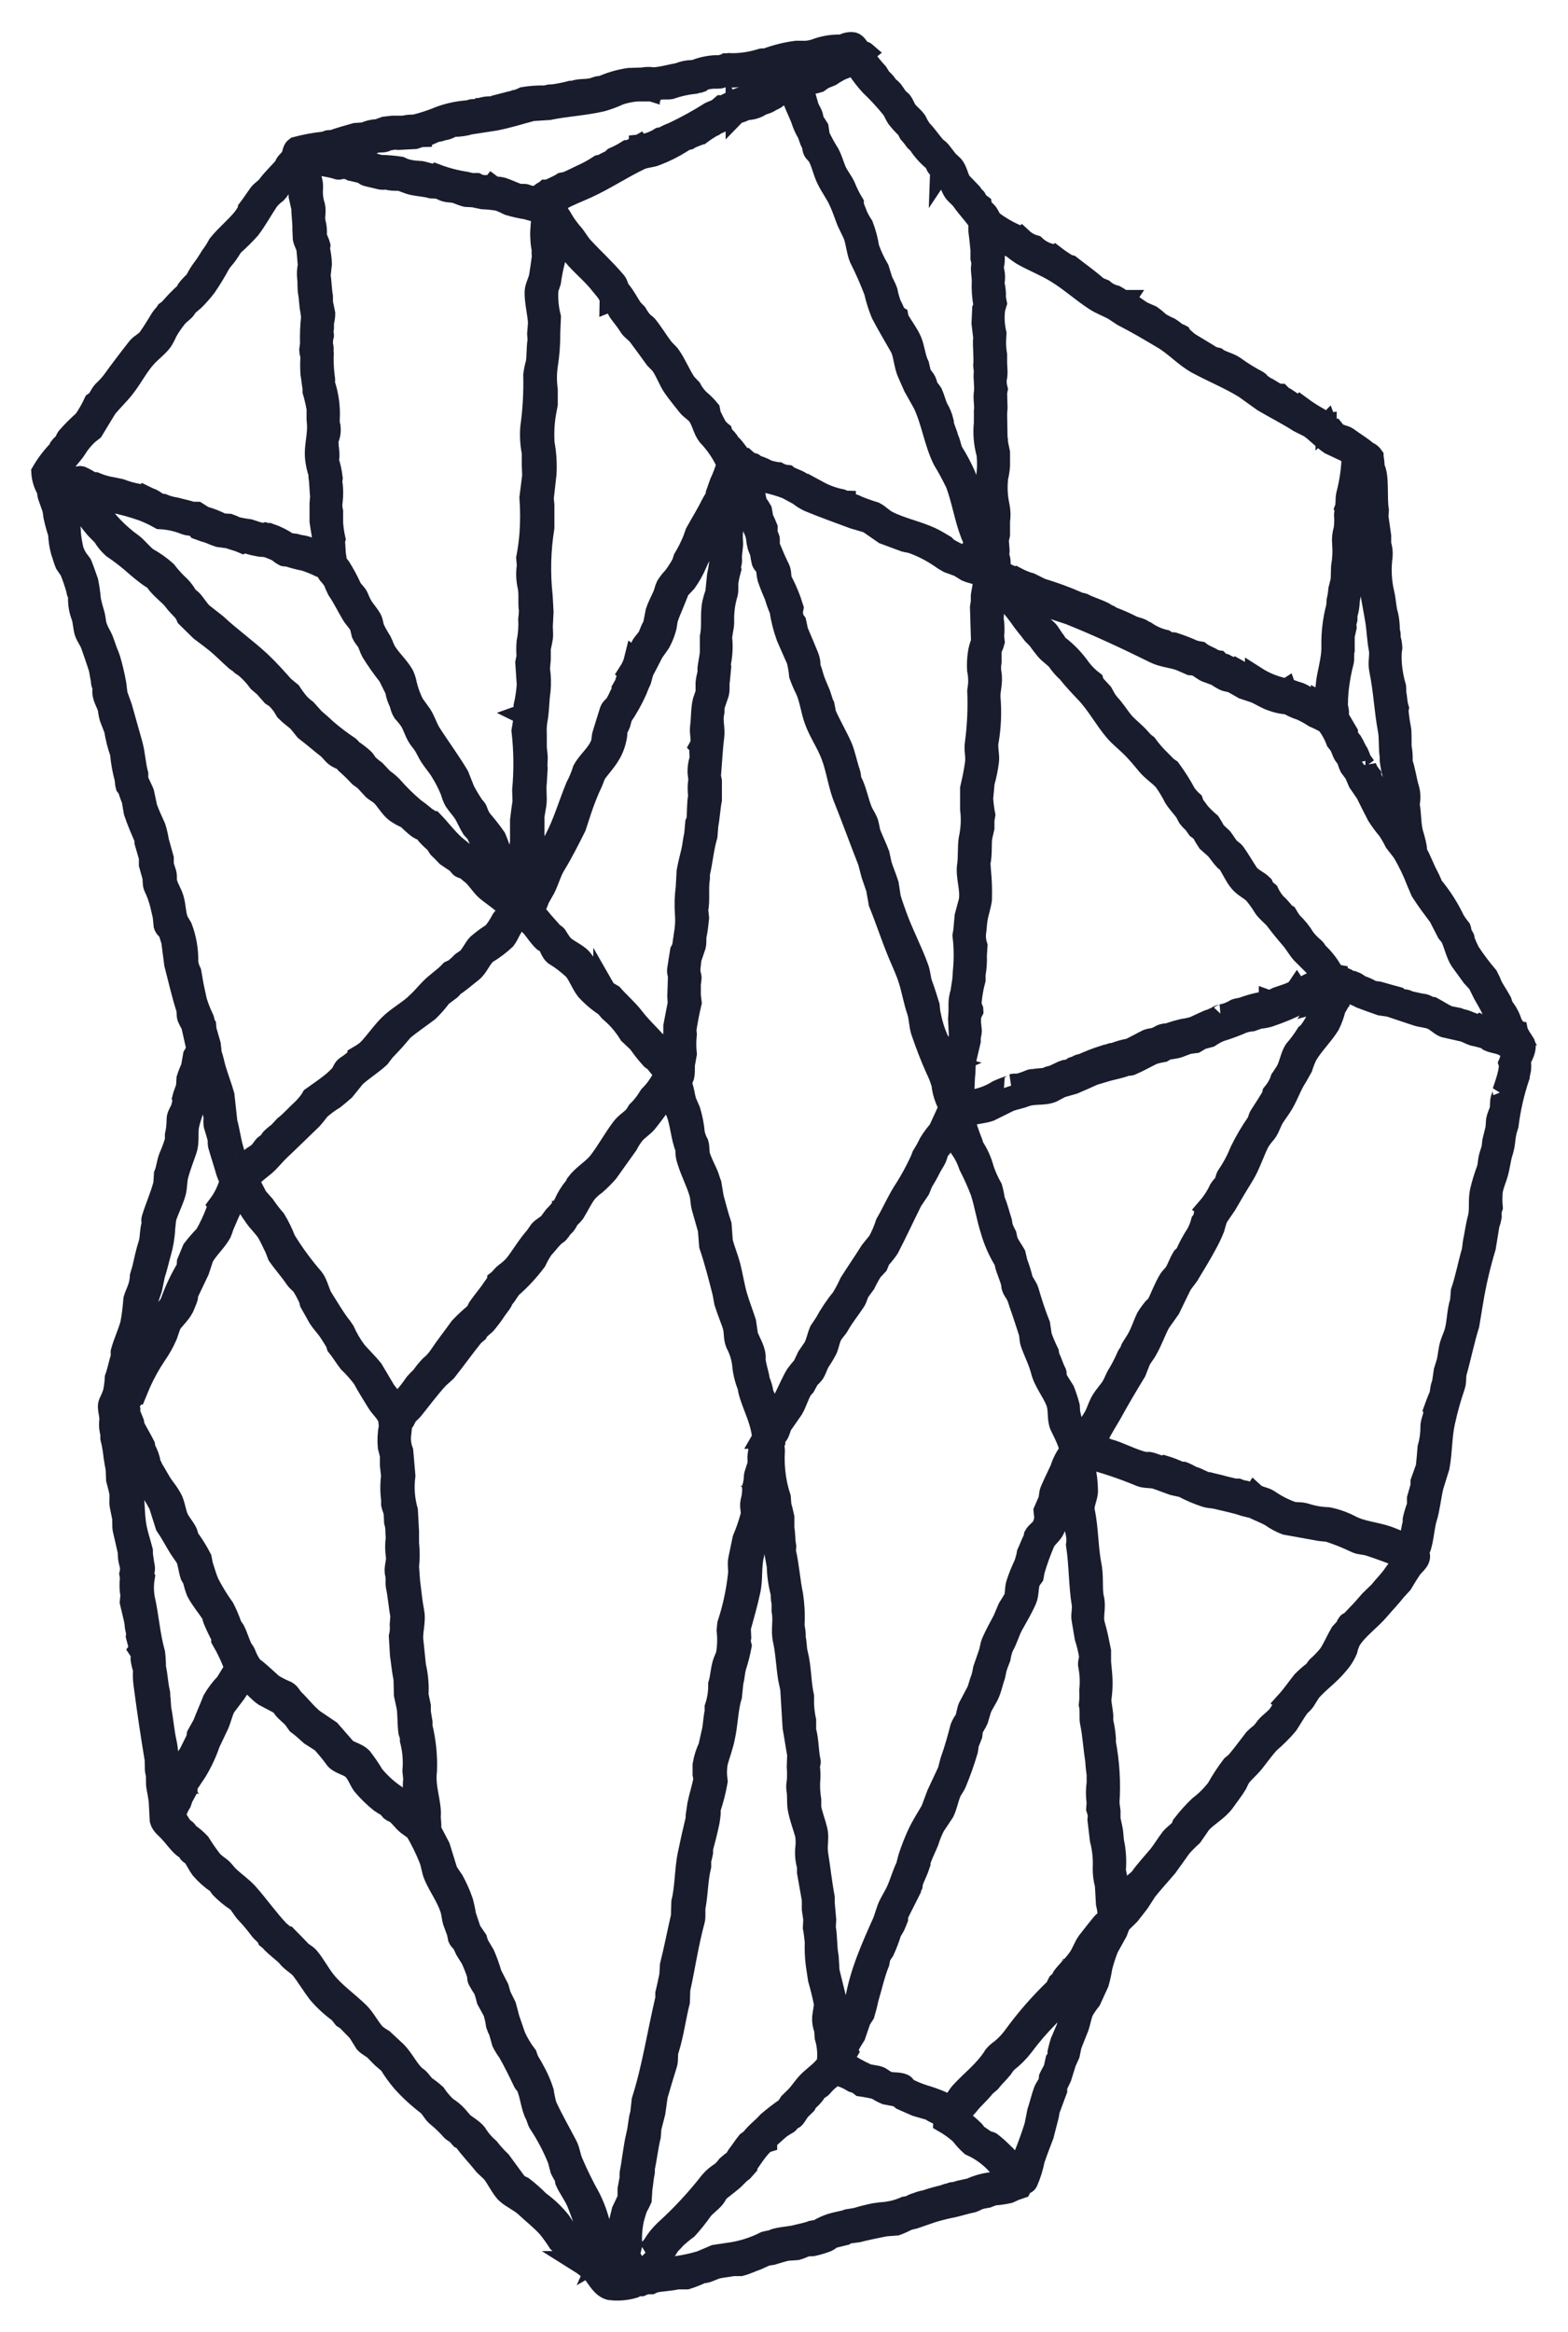 <svg width="37" height="55" viewBox="0 0 37 55" fill="none" xmlns="http://www.w3.org/2000/svg">
<path d="M35.979 24.621C35.935 24.546 35.887 24.474 35.834 24.404H35.849C35.834 24.376 35.818 24.366 35.81 24.329C35.803 24.328 35.796 24.328 35.79 24.329C35.773 24.277 35.742 24.232 35.7 24.198C35.72 24.186 35.657 24.131 35.665 24.113C35.624 23.985 35.56 23.865 35.476 23.76C35.454 23.715 35.435 23.668 35.422 23.619C35.357 23.5 35.284 23.392 35.213 23.267C35.181 23.184 35.144 23.103 35.103 23.025C34.949 22.845 34.806 22.654 34.675 22.456C34.629 22.366 34.587 22.273 34.551 22.179C34.541 22.155 34.551 22.123 34.541 22.113C34.514 22.07 34.489 22.024 34.466 21.977C34.456 21.951 34.476 21.937 34.466 21.912C34.414 21.848 34.366 21.78 34.322 21.71C34.184 21.419 34.011 21.147 33.805 20.9C33.805 20.9 33.73 20.722 33.705 20.678C33.592 20.474 33.526 20.262 33.417 20.084C33.45 20.047 33.365 19.748 33.347 19.691C33.276 19.478 33.297 19.213 33.248 18.966C33.274 18.856 33.274 18.741 33.248 18.631C33.176 18.394 33.161 18.199 33.082 17.971C33.091 17.853 33.084 17.735 33.06 17.62C33.06 17.607 33.06 17.222 33.05 17.197C33.019 17.047 32.998 16.896 32.986 16.744L32.995 16.703C32.954 16.568 32.961 16.459 32.931 16.326C32.935 16.286 32.935 16.245 32.931 16.205C32.884 16.047 32.853 15.885 32.836 15.722C32.824 15.61 32.821 15.498 32.826 15.386L32.841 15.275C32.837 15.188 32.82 15.101 32.791 15.018C32.823 14.973 32.778 14.896 32.782 14.851C32.782 14.738 32.771 14.625 32.747 14.515C32.697 14.362 32.692 14.149 32.657 14.011C32.587 13.718 32.571 13.414 32.612 13.115C32.62 13.02 32.608 12.924 32.578 12.833V12.642L32.513 12.183L32.523 12.032C32.473 11.74 32.541 11.218 32.423 11.025C32.423 10.941 32.415 10.856 32.398 10.773V10.763C32.335 10.673 32.299 10.686 32.233 10.632C32.082 10.508 31.947 10.433 31.79 10.315C31.75 10.287 31.571 10.245 31.546 10.22C31.516 10.189 31.488 10.157 31.462 10.124C31.462 10.124 31.4 10.124 31.382 10.104C31.364 10.084 31.37 10.047 31.322 10.043H31.337C31.324 10.03 31.316 10.031 31.307 10.008L31.292 10.023V9.998C31.239 10.006 31.185 9.907 31.127 9.867C30.982 9.787 30.842 9.698 30.709 9.6C30.699 9.614 30.709 9.6 30.709 9.615C30.593 9.541 30.478 9.498 30.395 9.447C30.404 9.447 30.395 9.432 30.395 9.427C30.353 9.398 30.308 9.372 30.261 9.352L30.206 9.296C30.185 9.295 30.163 9.295 30.142 9.296L29.976 9.196C29.966 9.199 29.957 9.2 29.947 9.198C29.937 9.196 29.928 9.192 29.921 9.186C29.866 9.134 29.804 9.09 29.737 9.055C29.72 9.043 29.709 9.004 29.692 8.994C29.496 8.893 29.308 8.777 29.13 8.647C29.009 8.561 28.81 8.523 28.712 8.445L28.608 8.42C28.432 8.308 28.231 8.192 28.08 8.098C28.012 8.056 27.953 7.99 27.886 7.942L27.861 7.896C27.826 7.875 27.792 7.88 27.767 7.861C27.715 7.814 27.66 7.772 27.601 7.735C27.52 7.701 27.442 7.66 27.367 7.614C27.303 7.554 27.235 7.498 27.163 7.447C27.099 7.418 26.997 7.378 26.949 7.351C26.812 7.274 26.662 7.128 26.521 7.104L26.531 7.089H26.511V7.104C26.452 7.057 26.389 7.015 26.322 6.978C26.218 6.953 26.121 6.903 26.039 6.832L25.904 6.777C25.691 6.586 25.478 6.441 25.253 6.263L25.193 6.248C25.09 6.184 24.987 6.116 24.904 6.052C24.883 6.07 24.808 6.013 24.785 6.001L24.77 5.991C24.64 5.955 24.52 5.888 24.422 5.795C24.309 5.765 24.205 5.707 24.119 5.627C24.102 5.644 24.031 5.57 24.009 5.572L23.989 5.547C23.784 5.459 23.59 5.346 23.412 5.211C23.357 5.142 23.334 5.07 23.298 5.024C23.261 4.979 23.2 4.934 23.168 4.884C23.161 4.864 23.156 4.844 23.153 4.823C23.125 4.8 23.089 4.795 23.064 4.768C23.039 4.741 23.049 4.716 23.029 4.682C23.009 4.649 22.992 4.667 22.974 4.647C22.956 4.627 22.959 4.595 22.934 4.566C22.87 4.496 22.769 4.398 22.696 4.32C22.595 4.207 22.595 4.022 22.482 3.902C22.429 3.85 22.374 3.801 22.316 3.756C22.329 3.756 22.316 3.732 22.316 3.73L22.186 3.563C22.155 3.524 22.105 3.499 22.072 3.462C21.961 3.341 21.865 3.187 21.74 3.064C21.695 2.999 21.655 2.93 21.621 2.858C21.558 2.765 21.472 2.705 21.407 2.626C21.343 2.547 21.334 2.471 21.273 2.394L21.193 2.324C21.132 2.253 21.095 2.168 21.027 2.102L20.953 2.042C20.915 1.979 20.868 1.923 20.814 1.874L20.782 1.842L20.707 1.721C20.62 1.627 20.538 1.528 20.463 1.424C20.429 1.369 20.427 1.328 20.384 1.268V1.251C20.397 1.249 20.409 1.244 20.419 1.236C20.396 1.216 20.382 1.236 20.354 1.226C20.268 1.184 20.236 1.041 20.135 1.01C20.052 0.998 19.967 1.014 19.893 1.055L19.828 1.065C19.624 1.06 19.421 1.096 19.23 1.171C19.127 1.204 19.019 1.218 18.911 1.211H18.792C18.558 1.241 18.328 1.298 18.105 1.379C18.052 1.406 17.993 1.379 17.956 1.399C17.741 1.466 17.518 1.502 17.293 1.505V1.52C17.154 1.454 17.032 1.577 16.905 1.55C16.724 1.557 16.545 1.596 16.378 1.666C16.246 1.662 16.115 1.688 15.994 1.741C15.968 1.726 15.52 1.861 15.373 1.832C15.303 1.824 15.233 1.828 15.165 1.842L14.842 1.852C14.613 1.886 14.389 1.952 14.178 2.049C14.144 2.027 14.071 2.06 14.013 2.079C13.847 2.132 13.651 2.094 13.54 2.154H13.475C13.32 2.195 13.162 2.225 13.003 2.245C12.986 2.223 12.875 2.277 12.837 2.265C12.677 2.263 12.517 2.274 12.359 2.3C12.302 2.328 12.242 2.352 12.18 2.371C12.165 2.352 12.091 2.409 12.051 2.401L11.698 2.492C11.669 2.51 11.637 2.521 11.603 2.522C11.533 2.519 11.463 2.525 11.394 2.542L11.345 2.562H11.325C11.281 2.601 11.159 2.574 11.106 2.597L11.081 2.612C10.848 2.625 10.619 2.67 10.399 2.748C10.197 2.833 9.99 2.901 9.777 2.953C9.692 2.949 9.606 2.957 9.524 2.978H9.265L9.081 2.999L8.915 3.059C8.805 3.062 8.696 3.087 8.597 3.135L8.388 3.15C8.2 3.205 7.993 3.259 7.816 3.326C7.734 3.289 7.686 3.369 7.617 3.356C7.402 3.38 7.189 3.421 6.98 3.477C6.907 3.529 6.922 3.603 6.88 3.688C6.839 3.774 6.776 3.803 6.736 3.875C6.721 3.902 6.724 3.92 6.706 3.94C6.602 4.063 6.431 4.222 6.318 4.378C6.265 4.452 6.169 4.501 6.114 4.575C6.038 4.682 5.948 4.818 5.865 4.927V4.942C5.828 5.017 5.783 5.088 5.731 5.154C5.565 5.36 5.33 5.548 5.154 5.768C5.104 5.863 5.046 5.953 4.982 6.038C4.982 6.038 4.867 6.223 4.847 6.25C4.784 6.334 4.721 6.418 4.668 6.512L4.603 6.633C4.533 6.692 4.47 6.76 4.414 6.834C4.403 6.856 4.414 6.869 4.399 6.884C4.255 7.012 4.121 7.15 3.996 7.297L3.927 7.348C3.89 7.411 3.832 7.457 3.797 7.515C3.703 7.67 3.61 7.824 3.504 7.974C3.431 8.076 3.313 8.116 3.245 8.205C3.045 8.459 2.829 8.744 2.647 8.996C2.582 9.079 2.511 9.156 2.434 9.227C2.366 9.3 2.34 9.395 2.268 9.464L2.224 9.494C2.155 9.642 2.074 9.783 1.983 9.917C1.84 10.042 1.705 10.176 1.58 10.32C1.552 10.355 1.549 10.402 1.521 10.436C1.492 10.47 1.444 10.507 1.411 10.552L1.396 10.602C1.238 10.762 1.101 10.941 0.988 11.136C0.996 11.274 1.035 11.409 1.103 11.529C1.131 11.592 1.119 11.646 1.147 11.72C1.176 11.794 1.215 11.916 1.252 12.017L1.272 12.168C1.302 12.309 1.34 12.448 1.385 12.585C1.39 12.727 1.412 12.87 1.449 13.008C1.482 13.09 1.506 13.2 1.544 13.29L1.658 13.457C1.72 13.611 1.773 13.768 1.817 13.927C1.806 13.961 1.864 14.035 1.857 14.068C1.848 14.233 1.875 14.399 1.937 14.552C1.967 14.652 1.978 14.82 2.006 14.909C2.035 14.998 2.113 15.102 2.149 15.195C2.215 15.379 2.268 15.54 2.328 15.718C2.365 15.827 2.365 15.943 2.398 16.041C2.376 16.094 2.444 16.197 2.433 16.257C2.401 16.425 2.531 16.593 2.557 16.715C2.564 16.787 2.578 16.858 2.597 16.927L2.706 17.209C2.736 17.397 2.783 17.583 2.846 17.763C2.863 17.962 2.898 18.159 2.95 18.352C2.965 18.416 2.96 18.484 2.975 18.533L3.03 18.609C3.054 18.695 3.083 18.779 3.119 18.86L3.169 19.152C3.242 19.369 3.335 19.582 3.423 19.787V19.863L3.527 20.22V20.388L3.607 20.675C3.623 20.757 3.607 20.843 3.637 20.912C3.7 21.042 3.75 21.179 3.786 21.319L3.89 21.763L3.865 21.773C3.874 21.888 3.938 21.897 3.985 21.974L4.055 22.201L4.124 22.734C4.212 23.07 4.298 23.456 4.403 23.777C4.423 23.837 4.413 23.945 4.428 23.988C4.454 24.053 4.486 24.115 4.522 24.175L4.652 24.749L4.567 24.895L4.519 25.173C4.478 25.26 4.443 25.349 4.414 25.44L4.404 25.616C4.381 25.717 4.326 25.83 4.31 25.903L4.325 25.954C4.313 26.006 4.298 26.07 4.28 26.135C4.262 26.201 4.179 26.303 4.181 26.397C4.182 26.522 4.168 26.647 4.141 26.77V26.895C4.101 27.029 4.053 27.16 3.996 27.288C3.942 27.427 3.937 27.565 3.882 27.696L3.867 27.923C3.794 28.203 3.673 28.468 3.589 28.744C3.575 28.787 3.6 28.859 3.589 28.879C3.54 29.037 3.56 29.192 3.514 29.338C3.454 29.526 3.416 29.702 3.365 29.927L3.315 30.095C3.311 30.182 3.296 30.268 3.27 30.352C3.244 30.437 3.182 30.563 3.161 30.639C3.147 30.836 3.123 31.033 3.086 31.228C3.023 31.451 2.92 31.667 2.862 31.882V32.008C2.809 32.164 2.779 32.344 2.723 32.492C2.717 32.608 2.702 32.724 2.678 32.839C2.649 32.925 2.614 33.009 2.574 33.091C2.527 33.218 2.617 33.376 2.589 33.534C2.581 33.626 2.591 33.718 2.618 33.806V33.917C2.653 34.059 2.678 34.204 2.693 34.35C2.706 34.449 2.723 34.534 2.743 34.642L2.753 34.894C2.778 34.994 2.807 35.087 2.827 35.196C2.847 35.305 2.814 35.407 2.842 35.531C2.861 35.614 2.877 35.713 2.892 35.778C2.907 35.843 2.892 35.99 2.907 36.065L3.026 36.584L3.036 36.752C3.046 36.814 3.069 36.893 3.081 36.953C3.084 37.009 3.079 37.066 3.066 37.121L3.081 37.212C3.063 37.347 3.066 37.485 3.091 37.619L3.076 37.787C3.116 37.964 3.161 38.123 3.186 38.266C3.19 38.349 3.205 38.432 3.23 38.512L3.22 38.588L3.3 38.89L3.285 38.91C3.306 38.941 3.323 38.975 3.335 39.011C3.345 39.056 3.322 39.108 3.335 39.152C3.347 39.229 3.366 39.304 3.39 39.379C3.381 39.49 3.384 39.603 3.399 39.714C3.481 40.344 3.565 40.901 3.658 41.462C3.673 41.544 3.658 41.72 3.678 41.797C3.711 41.905 3.678 42.034 3.708 42.17C3.729 42.27 3.739 42.338 3.758 42.462L3.783 42.93C3.816 43.046 3.928 43.121 4.001 43.202C4.108 43.32 4.199 43.449 4.315 43.555L4.424 43.635C4.444 43.662 4.448 43.691 4.474 43.711C4.505 43.728 4.534 43.75 4.559 43.776C4.628 43.873 4.673 43.979 4.743 44.073C4.853 44.202 4.98 44.315 5.121 44.409C5.159 44.438 5.174 44.486 5.205 44.52C5.319 44.638 5.446 44.743 5.583 44.832C5.65 44.874 5.749 45.064 5.817 45.124C5.936 45.25 6.046 45.383 6.149 45.522C6.2 45.584 6.282 45.634 6.315 45.713C6.335 45.728 6.336 45.74 6.37 45.743C6.379 45.816 6.718 46.057 6.782 46.141C6.874 46.262 7.015 46.326 7.114 46.443C7.252 46.625 7.368 46.821 7.507 47.002C7.654 47.175 7.821 47.329 8.005 47.461L8.104 47.586L8.184 47.637L8.451 47.91L8.617 48.177C8.686 48.251 8.782 48.285 8.855 48.358C8.928 48.432 9.01 48.526 9.094 48.59L9.189 48.671C9.281 48.824 9.386 48.969 9.502 49.104C9.678 49.298 9.871 49.475 10.079 49.633C10.165 49.701 10.215 49.814 10.293 49.889C10.42 49.991 10.538 50.103 10.646 50.225C10.681 50.272 10.744 50.292 10.786 50.331L10.87 50.426L10.93 50.452C11.086 50.67 11.271 50.858 11.437 51.066L11.603 51.222C11.721 51.361 11.834 51.615 11.956 51.726C12.079 51.836 12.265 51.917 12.389 52.029C12.568 52.197 12.766 52.35 12.931 52.533C13.021 52.644 13.104 52.76 13.18 52.88C13.237 52.94 13.305 52.988 13.379 53.021C13.416 53.043 13.389 53.065 13.414 53.092C13.49 53.176 13.572 53.31 13.663 53.319L13.678 53.339H13.658C13.786 53.419 13.904 53.514 14.011 53.621C14.107 53.75 14.213 53.946 14.384 53.993C14.578 54.02 14.774 54.004 14.961 53.948L15.041 53.903H15.135L15.245 53.857H15.364L15.439 53.822C15.62 53.783 15.812 53.785 15.976 53.742H16.205C16.335 53.701 16.461 53.651 16.583 53.59C16.615 53.624 16.815 53.527 16.877 53.505C17.001 53.463 17.165 53.458 17.29 53.429H17.474C17.613 53.394 17.724 53.335 17.862 53.288L18.081 53.188L18.22 53.167C18.329 53.134 18.455 53.093 18.578 53.067L18.807 53.052C18.87 53.036 18.961 52.991 19.026 52.971C19.09 52.951 19.137 52.971 19.192 52.956C19.305 52.931 19.416 52.898 19.523 52.855C19.568 52.835 19.608 52.786 19.663 52.77L19.931 52.704L19.976 52.669L20.24 52.634C20.43 52.585 20.663 52.538 20.886 52.493L21.155 52.472C21.24 52.442 21.354 52.385 21.434 52.347L21.568 52.316L21.991 52.17C22.157 52.119 22.327 52.077 22.498 52.044C22.639 52.011 22.797 51.961 22.956 51.929C23 51.913 23.041 51.893 23.08 51.868C23.154 51.846 23.229 51.829 23.304 51.818L23.444 51.763C23.566 51.756 23.687 51.739 23.807 51.712L23.951 51.647L24.085 51.601L24.115 51.541C24.152 51.504 24.21 51.507 24.239 51.46C24.314 51.291 24.369 51.113 24.405 50.932C24.467 50.747 24.551 50.531 24.619 50.353L24.739 49.884L24.759 49.763C24.815 49.622 24.878 49.436 24.933 49.295V49.205L25.037 48.988L25.147 48.635L25.231 48.449L25.276 48.233L25.442 47.815C25.488 47.687 25.505 47.548 25.561 47.417C25.614 47.329 25.672 47.245 25.735 47.165L25.919 46.762C25.953 46.641 25.979 46.519 25.999 46.395C26.038 46.239 26.088 46.086 26.148 45.936L26.357 45.559L26.427 45.372L26.651 45.151C26.727 45.057 26.802 44.959 26.875 44.864L27.054 44.587C27.208 44.392 27.377 44.211 27.536 44.023L27.868 43.56C27.949 43.467 28.035 43.38 28.127 43.298L28.336 42.996C28.501 42.818 28.747 42.688 28.888 42.492C28.984 42.355 29.092 42.222 29.181 42.074C29.206 42.016 29.234 41.96 29.266 41.906C29.36 41.784 29.488 41.681 29.584 41.559C29.709 41.403 29.821 41.24 29.957 41.096C30.109 40.966 30.251 40.825 30.38 40.673C30.468 40.542 30.546 40.399 30.639 40.27C30.68 40.214 30.745 40.169 30.783 40.114L30.918 39.897C31.112 39.67 31.369 39.496 31.559 39.263C31.653 39.16 31.729 39.043 31.783 38.915C31.801 38.833 31.829 38.753 31.868 38.678C32.034 38.413 32.339 38.202 32.544 37.959C32.67 37.809 32.806 37.673 32.928 37.515L33.082 37.347C33.156 37.222 33.228 37.104 33.31 36.985C33.375 36.891 33.578 36.768 33.46 36.602C33.578 36.466 33.589 36.023 33.659 35.807C33.728 35.59 33.758 35.288 33.813 35.056L33.957 34.593C34.024 34.23 34.009 33.858 34.092 33.51C34.152 33.234 34.229 32.962 34.32 32.695C34.362 32.579 34.335 32.471 34.365 32.359C34.47 31.988 34.543 31.615 34.659 31.241L34.748 30.707C34.819 30.271 34.919 29.841 35.047 29.418L35.136 28.874C35.159 28.814 35.176 28.752 35.186 28.688C35.178 28.615 35.186 28.541 35.211 28.471C35.199 28.344 35.199 28.216 35.211 28.089C35.242 27.921 35.302 27.802 35.34 27.666C35.378 27.53 35.403 27.33 35.44 27.208C35.477 27.099 35.5 26.986 35.509 26.872C35.521 26.758 35.546 26.645 35.584 26.536C35.633 26.144 35.721 25.757 35.848 25.383C35.848 25.368 35.848 25.363 35.848 25.348C35.871 25.282 35.883 25.212 35.883 25.141L35.873 24.99C35.924 24.923 36.019 24.722 35.979 24.621ZM33.11 20.109C33.239 20.329 33.35 20.56 33.441 20.799L33.536 21.021C33.665 21.224 33.816 21.424 33.959 21.615L34.153 21.992L34.228 22.083C34.319 22.251 34.352 22.474 34.461 22.647L34.735 23.025L34.879 23.181C34.926 23.27 34.959 23.349 35.009 23.443C35.075 23.56 35.156 23.693 35.213 23.82C35.241 23.9 35.277 23.976 35.322 24.047C35.377 24.132 35.417 24.226 35.441 24.324C35.441 24.337 35.441 24.324 35.441 24.344C35.262 24.32 35.089 24.263 34.929 24.176C34.881 24.212 34.563 24.039 34.501 24.05L34.407 24.015L34.178 23.97C34.045 23.908 33.921 23.825 33.805 23.763H33.78C33.731 23.748 33.685 23.728 33.641 23.703C33.587 23.678 33.506 23.683 33.475 23.668L33.241 23.617C33.171 23.565 33.115 23.59 33.047 23.567C33.023 23.555 33.002 23.54 32.982 23.522C32.982 23.522 32.627 23.426 32.584 23.411C32.486 23.376 32.402 23.397 32.345 23.355C32.278 23.316 32.206 23.284 32.132 23.26C32.065 23.233 32.034 23.191 31.966 23.164C31.932 23.177 31.895 23.177 31.861 23.164C31.83 23.151 31.815 23.12 31.791 23.099C31.768 23.077 31.553 23.013 31.553 23.013C31.553 23.013 31.553 23.013 31.553 22.993C31.49 22.98 31.462 22.914 31.413 22.902L31.423 22.882C31.325 22.716 31.203 22.567 31.06 22.439C31.072 22.439 31.039 22.385 31.02 22.369C30.934 22.299 30.855 22.219 30.787 22.132C30.703 21.992 30.601 21.865 30.483 21.754C30.439 21.696 30.4 21.636 30.364 21.573L30.314 21.543C30.249 21.455 30.176 21.374 30.095 21.301C30.029 21.223 29.973 21.137 29.929 21.044C29.892 21.015 29.857 20.983 29.825 20.948L29.795 20.878C29.69 20.771 29.53 20.72 29.447 20.596C29.344 20.442 29.254 20.28 29.138 20.118C29.1 20.064 29.029 20.034 28.989 19.982C28.928 19.903 28.906 19.859 28.84 19.77L28.674 19.614C28.638 19.543 28.598 19.474 28.555 19.408C28.464 19.331 28.38 19.249 28.301 19.161C28.259 19.094 28.205 19.038 28.166 18.975L28.142 18.904C28.08 18.848 28.024 18.785 27.976 18.718C27.869 18.518 27.747 18.326 27.613 18.144L27.533 18.088C27.447 18.003 27.385 17.936 27.294 17.847C27.21 17.758 27.132 17.664 27.06 17.565L26.986 17.509C26.986 17.509 26.899 17.414 26.886 17.398C26.775 17.274 26.631 17.163 26.538 17.063C26.445 16.962 26.347 16.806 26.244 16.68C26.194 16.627 26.148 16.571 26.105 16.512L26.011 16.344L25.817 16.133C25.806 16.112 25.798 16.09 25.792 16.067C25.682 15.983 25.584 15.885 25.498 15.775C25.356 15.57 25.183 15.388 24.986 15.236C24.929 15.195 24.911 15.127 24.871 15.091L24.747 14.904C24.696 14.834 24.565 14.76 24.553 14.683C24.43 14.572 24.143 14.231 24.15 14.078C24.239 14.11 24.362 14.184 24.482 14.235L25.243 14.486C25.929 14.761 26.604 15.077 27.253 15.398C27.433 15.487 27.639 15.497 27.84 15.566L28.093 15.676L28.208 15.686C28.293 15.723 28.374 15.797 28.457 15.837L28.705 15.928C28.769 15.975 28.837 16.016 28.909 16.049C28.977 16.071 29.029 16.072 29.093 16.099L29.342 16.24L29.616 16.331C29.745 16.386 29.871 16.474 30.019 16.522C30.126 16.562 30.237 16.587 30.35 16.598L30.37 16.588C30.474 16.652 30.585 16.703 30.702 16.739C30.807 16.787 30.909 16.843 31.006 16.907C31.106 16.95 31.204 16.998 31.299 17.053C31.401 17.18 31.481 17.323 31.538 17.476L31.612 17.571C31.655 17.648 31.677 17.739 31.717 17.803L31.782 17.889C31.816 17.964 31.821 18.016 31.856 18.085L31.971 18.241L32.06 18.448L32.239 18.709C32.327 18.887 32.405 19.045 32.503 19.233C32.578 19.351 32.661 19.463 32.752 19.569C32.813 19.661 32.868 19.757 32.917 19.856C32.979 19.941 33.055 20.027 33.11 20.109ZM31.249 23.609C31.214 23.621 31.122 24 31.055 24.102C31.055 24.087 31.034 24.102 31.03 24.117C30.982 24.204 30.927 24.287 30.864 24.364L30.83 24.389C30.745 24.524 30.65 24.652 30.546 24.772C30.457 24.915 30.435 25.108 30.352 25.256C30.317 25.321 30.267 25.376 30.233 25.452C30.219 25.433 30.218 25.482 30.218 25.482C30.173 25.594 30.111 25.697 30.034 25.789L30.019 25.855C29.944 25.977 29.826 26.169 29.73 26.313C29.695 26.367 29.7 26.419 29.661 26.481C29.515 26.69 29.385 26.911 29.273 27.14C29.191 27.345 29.088 27.539 28.964 27.72C28.923 27.775 28.926 27.851 28.894 27.901C28.863 27.951 28.81 27.998 28.78 28.047C28.708 28.204 28.614 28.349 28.501 28.48C28.513 28.488 28.438 28.609 28.422 28.636C28.405 28.663 28.422 28.697 28.397 28.757L28.352 28.812C28.326 28.912 28.287 29.009 28.238 29.099C28.136 29.254 28.048 29.418 27.974 29.588L27.904 29.653C27.833 29.771 27.805 29.866 27.739 29.989C27.702 30.058 27.624 30.123 27.589 30.18C27.477 30.365 27.392 30.591 27.306 30.769C27.291 30.803 27.244 30.823 27.221 30.85C27.161 30.923 27.105 31.001 27.055 31.082C26.981 31.239 26.938 31.384 26.856 31.54C26.822 31.609 26.691 31.797 26.682 31.832C26.669 31.894 26.616 31.943 26.593 32C26.534 32.137 26.466 32.27 26.389 32.398C26.327 32.492 26.299 32.592 26.235 32.7C26.17 32.807 26.027 32.955 25.961 33.093C25.895 33.23 25.88 33.309 25.812 33.428C25.782 33.484 25.551 33.823 25.558 33.846H25.528C25.528 33.856 25.528 33.846 25.528 33.856L25.518 33.866C25.503 33.855 25.518 33.866 25.493 33.866C25.402 33.751 25.33 33.622 25.279 33.484L25.239 33.316L25.23 33.165C25.197 33.04 25.157 32.917 25.11 32.797L24.936 32.52C24.908 32.451 24.936 32.394 24.906 32.352C24.85 32.25 24.817 32.112 24.757 32.005L24.737 31.899C24.674 31.771 24.619 31.64 24.571 31.506L24.531 31.239C24.432 30.994 24.346 30.726 24.263 30.444C24.238 30.358 24.157 30.266 24.123 30.172C24.09 30.037 24.049 29.904 23.999 29.774L23.954 29.583C23.895 29.479 23.825 29.388 23.77 29.27L23.74 29.13C23.706 29.066 23.676 29.001 23.651 28.933L23.631 28.812C23.575 28.644 23.536 28.46 23.465 28.309C23.451 28.21 23.431 28.113 23.405 28.017C23.325 27.876 23.258 27.727 23.206 27.573C23.154 27.375 23.068 27.188 22.953 27.02C22.968 27.008 22.926 26.912 22.913 26.879C22.868 26.773 22.827 26.627 22.779 26.506C22.757 26.452 22.79 26.432 22.769 26.395H22.794C22.794 26.377 22.794 26.384 22.779 26.38C22.915 26.244 23.16 26.266 23.351 26.199L23.818 25.967C23.944 25.92 24.069 25.902 24.186 25.856C24.404 25.773 24.626 25.835 24.828 25.751L25.037 25.64L25.336 25.554C25.493 25.487 25.659 25.415 25.813 25.343C25.825 25.343 26.112 25.254 26.157 25.242C26.288 25.21 26.384 25.19 26.51 25.151L26.599 25.116C26.625 25.123 26.653 25.123 26.679 25.116C26.853 25.044 27.037 24.938 27.211 24.854C27.288 24.831 27.366 24.812 27.445 24.799L27.51 24.759C27.608 24.725 27.712 24.73 27.818 24.693L28.042 24.608L28.208 24.587L28.351 24.502L28.544 24.451C28.623 24.398 28.706 24.352 28.793 24.316C28.974 24.261 29.152 24.195 29.326 24.119C29.395 24.095 29.467 24.08 29.54 24.074L29.714 24.013C29.791 24.007 29.868 23.994 29.942 23.973C30.217 23.881 30.485 23.768 30.743 23.637C30.898 23.556 31.067 23.507 31.241 23.491V23.476L31.251 23.486C31.239 23.486 31.251 23.486 31.231 23.497L31.271 23.527C31.259 23.555 31.244 23.582 31.226 23.607C31.248 23.601 31.243 23.589 31.249 23.609ZM24.657 35.815C24.644 35.879 24.624 35.941 24.598 36.001C24.548 36.087 24.457 36.129 24.409 36.218L24.394 36.293C24.341 36.389 24.294 36.525 24.244 36.629C24.228 36.722 24.203 36.813 24.17 36.901C24.1 37.046 24.04 37.196 23.991 37.349C23.951 37.473 23.976 37.586 23.931 37.702L23.792 37.928L23.677 38.2C23.583 38.38 23.483 38.556 23.409 38.729C23.372 38.815 23.371 38.897 23.339 38.991L23.21 39.363C23.198 39.438 23.181 39.512 23.16 39.585C23.115 39.681 23.097 39.808 23.046 39.907L22.857 40.265C22.825 40.337 22.803 40.515 22.772 40.562C22.731 40.616 22.697 40.675 22.672 40.738C22.599 41.018 22.532 41.26 22.434 41.534L22.374 41.765L22.115 42.319L21.976 42.692C21.868 42.877 21.759 43.044 21.663 43.246C21.579 43.428 21.506 43.614 21.444 43.805L21.389 44.016C21.301 44.196 21.248 44.392 21.165 44.58C21.1 44.726 20.999 44.871 20.946 45.008L20.847 45.305C20.58 45.904 20.293 46.529 20.183 47.214C20.14 47.388 20.072 47.554 19.979 47.707L19.959 47.808L19.875 47.976C19.853 48.008 19.827 48.009 19.79 48.021C19.736 47.867 19.703 47.706 19.691 47.543C19.712 47.41 19.722 47.275 19.721 47.14L19.561 46.49L19.541 46.155C19.495 45.911 19.515 45.696 19.472 45.455L19.482 45.273L19.447 44.881V44.75C19.386 44.427 19.343 44.031 19.293 43.727C19.26 43.518 19.321 43.35 19.278 43.169C19.235 42.987 19.167 42.821 19.129 42.635V42.449C19.101 42.277 19.094 42.103 19.109 41.93C19.113 41.832 19.108 41.734 19.094 41.638C19.094 41.599 19.129 41.589 19.114 41.527C19.066 41.327 19.076 41.054 19.009 40.807V40.58C18.979 40.441 18.962 40.3 18.959 40.157V40.006C18.885 39.67 18.901 39.335 18.815 38.999C18.78 38.863 18.794 38.729 18.756 38.606C18.782 38.538 18.732 38.385 18.736 38.304C18.748 38.074 18.736 37.843 18.701 37.614C18.633 37.294 18.608 36.909 18.535 36.607C18.522 36.554 18.55 36.495 18.535 36.439C18.51 36.303 18.523 36.193 18.495 36.047V35.785C18.474 35.682 18.45 35.59 18.425 35.503L18.411 35.316C18.362 35.167 18.325 35.014 18.301 34.858C18.268 34.643 18.258 34.426 18.271 34.209L18.256 34.007L18.281 33.977V33.891C18.293 33.868 18.341 33.851 18.356 33.826C18.401 33.754 18.407 33.677 18.45 33.599L18.709 33.227C18.797 33.074 18.838 32.908 18.928 32.758L18.988 32.693L19.087 32.512C19.13 32.473 19.17 32.431 19.206 32.386C19.261 32.298 19.278 32.218 19.331 32.119C19.396 32.024 19.456 31.924 19.51 31.822C19.558 31.708 19.568 31.602 19.619 31.5C19.671 31.397 19.752 31.332 19.799 31.243C19.911 31.043 20.054 30.872 20.177 30.684C20.223 30.612 20.236 30.516 20.286 30.442L20.41 30.274C20.46 30.17 20.515 30.07 20.576 29.972L20.706 29.831L20.765 29.69C20.84 29.61 20.908 29.524 20.969 29.433C21.157 29.071 21.331 28.693 21.517 28.32L21.696 28.054L21.77 27.872C21.836 27.77 21.895 27.664 21.949 27.555C21.994 27.461 22.055 27.387 22.094 27.293C22.119 27.238 22.117 27.181 22.158 27.125C22.281 26.98 22.388 26.821 22.477 26.652C22.492 26.635 22.498 26.64 22.521 26.627C22.543 26.659 22.53 26.691 22.536 26.707C22.543 26.724 22.573 26.733 22.586 26.763C22.623 26.845 22.634 26.931 22.666 27.005V27.08C22.755 27.208 22.826 27.349 22.875 27.498C22.977 27.696 23.068 27.899 23.148 28.107C23.243 28.406 23.289 28.712 23.387 29.019C23.462 29.28 23.573 29.53 23.719 29.759C23.687 29.801 23.871 30.185 23.873 30.293C23.875 30.4 23.964 30.487 23.997 30.565C24.031 30.642 24.046 30.707 24.067 30.766C24.145 30.983 24.211 31.192 24.281 31.406C24.311 31.496 24.298 31.585 24.326 31.667C24.402 31.889 24.512 32.094 24.57 32.317C24.642 32.601 24.825 32.8 24.928 33.062C24.999 33.243 24.948 33.463 25.022 33.626C25.08 33.75 25.258 34.078 25.246 34.225C25.147 34.351 25.073 34.495 25.027 34.648C24.948 34.816 24.87 34.972 24.793 35.152C24.759 35.231 24.77 35.32 24.744 35.389L24.639 35.63L24.657 35.815ZM17.911 32.547C17.931 32.515 17.807 32.154 17.817 32.043C17.834 31.862 17.706 31.671 17.638 31.494L17.593 31.182C17.523 30.968 17.444 30.764 17.389 30.578C17.318 30.336 17.286 30.101 17.223 29.853C17.17 29.655 17.099 29.492 17.044 29.289L17.014 28.886C16.951 28.701 16.887 28.455 16.83 28.247L16.776 27.924C16.746 27.857 16.726 27.756 16.691 27.683C16.634 27.555 16.557 27.406 16.512 27.27C16.485 27.188 16.497 27.045 16.472 26.968C16.43 26.892 16.399 26.811 16.382 26.726C16.366 26.545 16.331 26.366 16.278 26.192L16.188 25.986C16.147 25.856 16.145 25.769 16.104 25.633C16.104 25.611 16.066 25.558 16.074 25.527L16.134 25.381C16.16 25.262 16.134 25.145 16.159 25.046L16.193 24.854C16.176 24.701 16.176 24.545 16.193 24.391L16.183 24.285C16.22 24.05 16.258 23.854 16.308 23.646L16.288 23.478V23.231C16.288 23.177 16.313 23.063 16.303 23.03C16.284 22.97 16.275 22.907 16.278 22.843L16.303 22.612L16.407 22.305C16.43 22.211 16.407 22.12 16.427 22.053C16.459 21.902 16.465 21.784 16.482 21.65L16.462 21.464C16.51 21.199 16.462 20.96 16.502 20.709V20.603C16.572 20.311 16.593 20.012 16.681 19.711L16.701 19.46C16.736 19.282 16.751 19.032 16.785 18.86V18.422L16.761 18.306C16.79 17.984 16.802 17.669 16.84 17.375C16.865 17.185 16.799 16.992 16.84 16.821C16.852 16.777 16.84 16.694 16.86 16.625L16.954 16.348C16.979 16.239 16.955 16.118 16.974 16.046L17.004 15.728L16.994 15.658C17.036 15.464 17.048 15.266 17.029 15.069C17.019 14.956 17.086 14.763 17.074 14.636C17.069 14.417 17.1 14.2 17.163 13.991C17.183 13.902 17.163 13.775 17.178 13.704C17.193 13.61 17.214 13.516 17.24 13.424C17.221 13.355 17.268 13.269 17.26 13.197C17.245 13.081 17.288 12.93 17.285 12.799C17.276 12.706 17.276 12.611 17.285 12.517C17.319 12.33 17.337 12.139 17.339 11.948C17.339 11.844 17.397 11.708 17.384 11.666H17.414C17.414 11.651 17.414 11.656 17.399 11.646L17.414 11.626L17.429 11.646C17.429 11.658 17.429 11.646 17.449 11.646C17.485 11.687 17.515 11.733 17.538 11.782L17.588 11.994C17.626 12.047 17.661 12.103 17.692 12.162C17.717 12.235 17.709 12.279 17.737 12.358C17.765 12.437 17.815 12.526 17.837 12.605C17.858 12.684 17.858 12.773 17.887 12.882L17.946 13.033C17.955 13.107 17.968 13.181 17.986 13.254C18.004 13.3 18.069 13.345 18.081 13.385C18.092 13.425 18.1 13.553 18.12 13.632C18.168 13.774 18.224 13.914 18.286 14.05C18.318 14.165 18.358 14.277 18.406 14.386C18.438 14.601 18.492 14.813 18.566 15.018C18.646 15.198 18.732 15.403 18.81 15.572C18.839 15.688 18.859 15.806 18.87 15.925C18.914 16.047 18.965 16.167 19.024 16.282C19.122 16.512 19.145 16.761 19.233 16.997C19.341 17.288 19.508 17.518 19.621 17.813C19.75 18.149 19.787 18.523 19.93 18.86C20.117 19.329 20.313 19.867 20.492 20.321L20.571 20.623L20.686 20.959L20.745 21.294C20.911 21.704 21.039 22.103 21.208 22.508C21.289 22.704 21.387 22.904 21.452 23.117C21.53 23.372 21.571 23.621 21.651 23.852C21.699 23.998 21.696 24.178 21.745 24.326C21.85 24.631 21.961 24.927 22.089 25.207C22.145 25.322 22.192 25.441 22.228 25.564C22.24 25.689 22.27 25.811 22.317 25.927C22.349 26.001 22.401 26.107 22.372 26.179L22.153 26.657C22.07 26.751 21.995 26.852 21.93 26.959C21.88 27.063 21.824 27.164 21.764 27.261C21.742 27.325 21.715 27.388 21.684 27.448C21.593 27.638 21.492 27.823 21.381 28.002C21.2 28.267 21.066 28.584 20.908 28.853C20.861 29.001 20.799 29.145 20.724 29.281L20.545 29.502C20.379 29.766 20.213 30.006 20.057 30.252C20 30.379 19.935 30.502 19.863 30.62C19.713 30.801 19.582 30.997 19.47 31.204L19.346 31.39C19.294 31.51 19.268 31.657 19.206 31.778L19.057 31.995L18.948 32.226C18.888 32.289 18.833 32.357 18.782 32.428C18.606 32.718 18.427 33.267 18.225 33.334C18.202 33.316 18.195 33.297 18.17 33.294C18.126 33.145 18.07 33.001 18.004 32.861C17.99 32.752 17.959 32.646 17.911 32.547ZM16.011 23.04L15.996 23.495L16.006 23.663C15.975 23.831 15.931 24.037 15.902 24.201V24.358L15.877 24.589L15.896 24.72C15.882 24.781 15.874 24.844 15.872 24.906C15.706 24.932 15.578 24.705 15.469 24.571C15.303 24.381 15.124 24.222 14.951 23.997C14.804 23.805 14.62 23.653 14.454 23.463L14.325 23.387C14.295 23.36 14.27 23.327 14.25 23.292C14.25 23.307 14.223 23.292 14.22 23.292C14.167 23.251 14.107 23.179 14.066 23.146L14.046 23.136C14 23.068 13.961 22.995 13.931 22.919C13.872 22.81 13.802 22.707 13.723 22.612C13.598 22.473 13.366 22.397 13.26 22.264C13.213 22.201 13.17 22.136 13.13 22.068C13.114 22.044 13.072 22.029 13.051 22.008L12.812 21.741C12.74 21.648 12.662 21.561 12.578 21.481C12.578 21.425 12.616 21.42 12.638 21.385C12.67 21.323 12.697 21.259 12.718 21.194L12.857 20.947C12.95 20.761 12.998 20.561 13.106 20.388C13.271 20.119 13.437 19.789 13.583 19.497L13.708 19.114C13.784 18.885 13.873 18.66 13.976 18.442L14.051 18.251C14.217 18.018 14.393 17.865 14.494 17.571C14.517 17.504 14.578 17.298 14.543 17.236C14.577 17.182 14.605 17.126 14.628 17.068L14.673 16.9C14.807 16.704 14.924 16.495 15.021 16.277C15.054 16.192 15.087 16.109 15.12 16.041L15.175 15.839C15.238 15.718 15.319 15.569 15.389 15.426C15.444 15.315 15.542 15.221 15.598 15.104C15.649 15.003 15.688 14.896 15.717 14.787L15.747 14.599C15.799 14.441 15.875 14.281 15.931 14.135L16.026 13.899L16.192 13.723C16.289 13.586 16.371 13.439 16.436 13.284C16.479 13.179 16.553 13.055 16.585 12.962C16.619 12.83 16.669 12.704 16.734 12.585C16.79 12.499 16.951 12.294 16.953 12.202C16.959 12.204 16.966 12.204 16.972 12.202C16.978 12.2 16.984 12.197 16.988 12.192C16.988 12.192 16.988 12.192 16.988 12.166L17.008 12.156H17.027C17.046 12.234 17.051 12.314 17.042 12.393L17.013 12.615C17.028 12.936 17.001 13.258 16.933 13.572L16.893 13.974C16.864 14.057 16.839 14.141 16.819 14.226C16.765 14.495 16.819 14.773 16.764 15.022V15.404C16.751 15.514 16.722 15.651 16.709 15.757V15.878C16.686 15.953 16.67 16.031 16.663 16.109V16.336L16.593 16.542C16.548 16.734 16.56 16.96 16.533 17.142C16.512 17.291 16.58 17.477 16.518 17.59L16.538 17.61C16.49 17.66 16.538 17.818 16.513 17.922C16.484 18.018 16.471 18.119 16.474 18.219L16.494 18.387C16.478 18.48 16.473 18.575 16.479 18.669L16.489 18.765C16.454 18.943 16.465 19.154 16.449 19.329C16.441 19.356 16.431 19.383 16.419 19.409L16.394 19.686C16.361 19.814 16.356 19.935 16.324 20.074C16.285 20.242 16.243 20.393 16.215 20.557L16.195 20.93C16.168 21.13 16.161 21.333 16.175 21.534C16.186 21.67 16.183 21.807 16.165 21.942L16.105 22.35L16.061 22.431C16.061 22.431 15.998 22.812 15.991 22.874C15.984 22.936 16.014 22.991 16.011 23.04ZM12.539 20.411L12.583 20.076L12.598 19.764V19.245L12.643 18.978C12.669 18.81 12.63 18.625 12.653 18.459L12.673 18.124C12.659 18.031 12.681 17.932 12.673 17.826L12.653 17.635V17.323C12.645 17.185 12.655 17.046 12.683 16.91C12.713 16.697 12.711 16.489 12.742 16.291C12.758 16.118 12.754 15.945 12.727 15.774L12.747 15.552V15.295C12.762 15.215 12.789 15.101 12.797 15.043C12.81 14.948 12.789 14.803 12.797 14.726L12.812 14.431L12.792 14.063C12.733 13.524 12.746 12.978 12.832 12.442V11.908L12.817 11.757L12.882 11.173C12.896 10.934 12.881 10.693 12.837 10.458C12.822 10.229 12.832 10 12.867 9.773L12.912 9.531V9.196C12.886 9.007 12.886 8.815 12.912 8.627C12.954 8.367 12.973 8.104 12.971 7.841L12.986 7.478C12.932 7.266 12.912 7.045 12.928 6.826L12.988 6.644C13.01 6.481 13.042 6.32 13.082 6.161L13.072 6.1C13.08 6.01 13.08 5.919 13.072 5.829C13.079 5.73 13.073 5.632 13.056 5.535L13.091 5.479H13.111L13.094 5.501H13.119L13.109 5.486C13.232 5.606 13.338 5.741 13.426 5.889C13.646 6.206 13.948 6.414 14.175 6.71C14.248 6.807 14.402 6.943 14.399 7.102L14.424 7.092C14.495 7.174 14.557 7.263 14.608 7.359C14.688 7.47 14.774 7.567 14.852 7.695C14.905 7.782 15.006 7.836 15.066 7.917C15.202 8.098 15.331 8.276 15.464 8.46L15.588 8.586C15.713 8.754 15.779 8.974 15.902 9.145C16.006 9.291 16.122 9.432 16.233 9.573C16.299 9.655 16.412 9.714 16.472 9.8C16.57 9.939 16.598 10.136 16.706 10.273C16.894 10.469 17.047 10.696 17.159 10.945C17.116 11.097 17.06 11.245 16.993 11.388L16.908 11.629C16.916 11.713 16.827 11.817 16.789 11.896C16.688 12.106 16.532 12.356 16.416 12.568L16.361 12.724C16.298 12.879 16.224 13.029 16.137 13.172L16.097 13.293C16.037 13.403 15.969 13.509 15.893 13.61C15.83 13.674 15.774 13.745 15.727 13.822C15.689 13.899 15.686 13.964 15.648 14.048C15.595 14.169 15.523 14.3 15.482 14.426L15.422 14.738C15.386 14.801 15.355 14.866 15.329 14.934C15.301 15.055 15.18 15.143 15.13 15.247C15.111 15.289 15.104 15.403 15.086 15.428C15.067 15.453 15.009 15.527 15.001 15.534V15.549L14.981 15.534C14.954 15.645 14.909 15.75 14.847 15.846C14.87 15.863 14.761 16.037 14.762 16.113L14.703 16.218C14.721 16.262 14.659 16.336 14.643 16.369C14.608 16.451 14.568 16.53 14.524 16.606C14.49 16.658 14.419 16.698 14.399 16.762C14.341 16.944 14.283 17.132 14.233 17.296C14.202 17.385 14.213 17.464 14.188 17.538C14.096 17.786 13.878 17.941 13.761 18.157C13.717 18.294 13.662 18.428 13.595 18.555C13.429 18.956 13.295 19.419 13.097 19.789C13.011 19.956 12.902 20.111 12.814 20.267C12.782 20.324 12.784 20.391 12.749 20.448C12.69 20.524 12.639 20.605 12.595 20.69L12.58 20.7C12.51 20.662 12.545 20.483 12.539 20.411ZM16.079 3.353C16.116 3.332 16.154 3.313 16.193 3.297L16.178 3.277C16.21 3.277 16.212 3.294 16.238 3.287L16.283 3.247C16.323 3.237 16.472 3.182 16.482 3.182C16.492 3.182 16.497 3.155 16.502 3.126C16.525 3.136 16.52 3.143 16.552 3.146C16.642 3.079 16.736 3.018 16.835 2.965C16.855 2.965 16.843 2.965 16.835 2.945C16.959 2.913 17.073 2.851 17.167 2.764C17.195 2.74 17.323 2.717 17.361 2.693C17.399 2.67 17.361 2.693 17.371 2.668C17.468 2.653 17.562 2.616 17.644 2.562L17.654 2.582C17.774 2.574 17.889 2.532 17.986 2.461H17.996C18.059 2.447 18.119 2.423 18.175 2.391V2.364L18.25 2.344C18.265 2.329 18.25 2.309 18.279 2.299H18.329L18.399 2.243C18.414 2.258 18.457 2.243 18.479 2.233C18.506 2.212 18.535 2.193 18.566 2.178C18.61 2.163 18.631 2.178 18.651 2.148H18.666C18.666 2.169 18.666 2.166 18.686 2.168C18.638 2.248 18.88 2.706 18.92 2.839C18.952 2.939 18.995 3.036 19.049 3.126C19.092 3.208 19.105 3.304 19.154 3.383C19.178 3.423 19.177 3.505 19.198 3.551C19.22 3.596 19.278 3.638 19.303 3.682C19.397 3.85 19.427 4.043 19.517 4.226C19.606 4.408 19.714 4.549 19.795 4.719C19.877 4.889 19.928 5.055 19.994 5.223L20.139 5.525C20.208 5.693 20.22 5.921 20.288 6.084C20.418 6.342 20.535 6.607 20.638 6.878C20.678 7.057 20.733 7.232 20.803 7.401C20.939 7.661 21.1 7.928 21.246 8.187C21.332 8.34 21.339 8.617 21.425 8.801L21.565 9.118L21.788 9.516C21.991 9.939 22.049 10.419 22.256 10.841C22.368 11.025 22.47 11.215 22.563 11.409C22.707 11.799 22.769 12.217 22.916 12.598C22.976 12.752 23.168 13.145 23.14 13.237V13.248H23.13C23.112 13.263 23.092 13.248 23.065 13.248L23.08 13.263C22.977 13.247 22.88 13.202 22.802 13.132C22.785 13.157 22.706 13.076 22.672 13.081C22.639 13.086 22.455 12.984 22.364 12.935L22.294 12.865C22.197 12.808 22.08 12.736 21.971 12.684C21.651 12.534 21.25 12.454 20.936 12.291C20.828 12.235 20.757 12.145 20.638 12.084C20.503 12.044 20.37 11.997 20.24 11.943C20.149 11.895 20.049 11.866 19.946 11.858V11.828C19.93 11.828 19.852 11.774 19.842 11.782C19.654 11.744 19.473 11.678 19.304 11.586C19.304 11.596 19.19 11.55 19.17 11.535C19.104 11.487 19.004 11.457 18.911 11.384C18.819 11.312 18.663 11.284 18.58 11.216C18.505 11.209 18.432 11.187 18.366 11.151H18.356C18.273 11.138 18.192 11.12 18.112 11.096C18.013 11.038 17.905 10.995 17.794 10.97C17.774 10.955 17.794 10.97 17.784 10.945C17.774 10.919 17.784 10.945 17.764 10.945C17.722 10.945 17.598 10.839 17.56 10.804C17.539 10.801 17.519 10.796 17.5 10.789C17.442 10.748 17.28 10.481 17.217 10.471L17.185 10.402C17.145 10.344 17.081 10.295 17.041 10.235L17.031 10.194C16.985 10.157 16.944 10.114 16.908 10.067C16.858 9.978 16.81 9.88 16.764 9.785L16.742 9.671C16.668 9.58 16.585 9.497 16.494 9.424C16.419 9.348 16.355 9.261 16.305 9.167L16.185 9.041C16.044 8.833 15.955 8.596 15.812 8.392C15.765 8.324 15.693 8.274 15.646 8.21C15.507 8.031 15.407 7.853 15.263 7.677C15.236 7.645 15.197 7.633 15.174 7.606C15.114 7.54 15.063 7.467 15.019 7.39L14.92 7.289C14.82 7.141 14.754 6.997 14.626 6.846C14.58 6.787 14.582 6.708 14.527 6.644C14.258 6.33 14.029 6.127 13.756 5.834C13.655 5.726 13.59 5.588 13.487 5.481C13.392 5.369 13.309 5.248 13.238 5.119C13.217 5.087 13.142 4.978 13.154 4.978C13.119 4.914 13.096 4.92 13.079 4.831C13.101 4.749 13.177 4.749 13.245 4.706C13.436 4.598 13.646 4.521 13.847 4.429C14.281 4.231 14.676 3.964 15.111 3.757C15.223 3.704 15.377 3.705 15.484 3.657C15.696 3.577 15.899 3.475 16.091 3.353C16.091 3.353 16.092 3.353 16.079 3.353ZM16.875 2.92H16.89C16.885 2.925 16.89 2.931 16.882 2.918L16.875 2.92ZM17.372 2.673V2.661C17.379 2.671 17.379 2.663 17.374 2.671L17.372 2.673ZM23.163 15.141C23.123 15.234 23.096 15.332 23.084 15.433C23.068 15.551 23.063 15.671 23.069 15.79C23.093 15.905 23.101 16.021 23.094 16.138L23.074 16.294C23.091 16.703 23.073 17.112 23.019 17.518C22.989 17.697 23.046 17.818 23.019 18.011C22.992 18.204 22.954 18.384 22.905 18.595V19.079C22.934 19.317 22.923 19.559 22.87 19.794C22.843 19.98 22.861 20.233 22.835 20.398C22.79 20.672 22.926 20.979 22.87 21.259L22.775 21.611L22.745 21.947L22.726 22.063C22.76 22.341 22.763 22.623 22.735 22.902L22.721 23.109L22.676 23.406C22.647 23.494 22.632 23.585 22.631 23.678C22.634 23.794 22.631 23.91 22.621 24.025L22.641 24.438C22.595 24.656 22.531 24.87 22.452 25.078C22.47 25.069 22.452 25.088 22.467 25.093C22.444 25.103 22.417 25.061 22.382 25.052C22.36 24.974 22.321 24.902 22.268 24.841C22.243 24.799 22.268 24.762 22.243 24.73C22.151 24.571 22.078 24.402 22.024 24.227C21.99 24.111 21.962 23.993 21.939 23.874L21.924 23.723C21.875 23.569 21.823 23.387 21.759 23.22C21.709 23.085 21.716 22.969 21.664 22.827C21.522 22.431 21.299 22.009 21.157 21.613C21.107 21.476 21.051 21.321 21.008 21.175L20.958 20.853C20.906 20.685 20.83 20.517 20.792 20.38L20.742 20.148C20.684 19.992 20.605 19.831 20.543 19.674C20.502 19.567 20.505 19.458 20.459 19.357C20.412 19.257 20.371 19.206 20.334 19.116C20.24 18.877 20.205 18.646 20.095 18.431C20.062 18.367 20.076 18.303 20.051 18.229C19.978 18.02 19.938 17.783 19.857 17.6C19.737 17.335 19.595 17.096 19.483 16.84L19.444 16.638C19.399 16.559 19.379 16.435 19.329 16.321C19.279 16.207 19.233 16.098 19.195 15.985C19.172 15.895 19.144 15.806 19.11 15.718C19.116 15.637 19.102 15.556 19.071 15.482C19.016 15.342 18.905 15.082 18.822 14.887L18.777 14.676L18.727 14.61C18.707 14.545 18.697 14.477 18.697 14.409L18.712 14.338C18.646 14.121 18.56 13.91 18.454 13.709C18.406 13.615 18.439 13.508 18.389 13.407C18.304 13.239 18.24 13.086 18.165 12.903C18.135 12.835 18.165 12.736 18.145 12.687L18.1 12.591V12.445C18.071 12.373 18.037 12.294 18.001 12.224L17.966 12.032C17.933 11.973 17.895 11.917 17.852 11.864L17.797 11.598C17.784 11.566 17.749 11.552 17.732 11.522C17.716 11.492 17.732 11.43 17.722 11.391C17.712 11.352 17.688 11.337 17.673 11.306C17.658 11.274 17.673 11.295 17.673 11.27L17.712 11.25C17.835 11.274 17.954 11.315 18.066 11.371C18.235 11.408 18.401 11.456 18.563 11.517L18.852 11.673C18.922 11.73 18.999 11.779 19.081 11.819C19.427 11.962 19.792 12.093 20.14 12.222L20.483 12.323L20.861 12.585L21.349 12.766L21.515 12.801C21.749 12.884 21.972 12.997 22.178 13.137C22.242 13.183 22.308 13.225 22.377 13.263L22.626 13.353L22.805 13.464C22.905 13.513 23.12 13.538 23.173 13.62C23.243 13.729 23.173 13.909 23.158 14.053V14.194L23.138 14.325L23.163 15.141ZM17.661 11.28L17.676 11.26L17.691 11.28H17.661ZM12.742 22.103C12.769 22.138 12.799 22.17 12.832 22.199C12.858 22.217 12.898 22.219 12.916 22.244C12.98 22.33 13.004 22.451 13.082 22.516C13.248 22.617 13.403 22.735 13.545 22.869C13.661 23.013 13.723 23.204 13.839 23.352C13.973 23.498 14.126 23.626 14.291 23.735L14.386 23.846C14.494 23.937 14.594 24.038 14.684 24.148C14.744 24.223 14.8 24.302 14.85 24.384L15.064 24.586C15.158 24.722 15.261 24.852 15.373 24.974L15.457 25.034C15.53 25.131 15.608 25.223 15.691 25.311C15.605 25.511 15.483 25.692 15.329 25.845L15.24 25.981C15.182 26.062 15.117 26.138 15.046 26.207C15.046 26.207 14.985 26.308 14.971 26.323C14.878 26.425 14.757 26.491 14.673 26.605C14.469 26.875 14.341 27.125 14.135 27.396C13.991 27.582 13.766 27.703 13.623 27.889C13.623 27.899 13.562 27.99 13.548 28.005C13.451 28.124 13.371 28.256 13.31 28.398C13.243 28.502 13.165 28.599 13.076 28.685L12.951 28.853C12.882 28.915 12.802 28.953 12.738 29.02L12.628 29.177C12.449 29.375 12.311 29.621 12.145 29.831C12.076 29.909 11.997 29.978 11.912 30.038C11.854 30.083 11.807 30.158 11.746 30.205V30.209C11.711 30.271 11.669 30.321 11.631 30.377C11.528 30.536 11.394 30.687 11.288 30.84L11.228 30.961C11.097 31.069 10.972 31.185 10.855 31.308C10.689 31.541 10.524 31.748 10.368 31.98C10.306 32.072 10.231 32.154 10.146 32.223C10.072 32.302 10.004 32.386 9.942 32.475C9.892 32.519 9.846 32.566 9.802 32.616C9.708 32.755 9.454 33.101 9.32 33.119C9.25 33.009 9.174 32.903 9.091 32.802L8.792 32.298C8.663 32.142 8.547 32.03 8.409 31.876C8.294 31.723 8.197 31.558 8.119 31.384C8.081 31.325 8.04 31.269 7.995 31.216C7.862 31.031 7.739 30.823 7.612 30.622C7.522 30.481 7.499 30.286 7.393 30.148C7.147 29.866 6.925 29.563 6.729 29.242C6.666 29.076 6.587 28.916 6.496 28.764C6.402 28.657 6.316 28.545 6.237 28.428L6.071 28.242C6.049 28.205 5.89 27.886 5.877 27.879C5.865 27.76 6.144 27.575 6.245 27.486C6.376 27.374 6.482 27.231 6.608 27.114C6.862 26.875 7.106 26.632 7.36 26.389C7.423 26.318 7.483 26.244 7.539 26.167C7.647 26.071 7.763 25.985 7.887 25.91C7.966 25.846 8.053 25.774 8.126 25.709L8.379 25.396C8.563 25.229 8.771 25.103 8.952 24.938L9.071 24.782C9.174 24.673 9.283 24.564 9.379 24.447L9.514 24.29C9.704 24.134 9.907 23.997 10.106 23.847C10.219 23.739 10.322 23.621 10.414 23.495L10.638 23.327C10.663 23.307 10.671 23.28 10.693 23.256L10.772 23.206C10.895 23.117 11.014 23.013 11.136 22.919C11.281 22.807 11.341 22.597 11.484 22.481C11.641 22.388 11.788 22.277 11.922 22.152C12.011 22.038 12.059 21.857 12.17 21.764C12.219 21.734 12.271 21.709 12.325 21.689C12.527 21.773 12.611 21.951 12.742 22.103ZM31.941 13.321C31.971 13.167 31.962 12.974 31.981 12.788L31.966 12.667C32.022 12.402 32.009 12.229 32.065 11.937V11.745L32.115 11.577L32.16 11.28C32.203 11.319 32.171 11.401 32.184 11.472C32.211 11.616 32.198 11.854 32.214 11.995C32.203 12.005 32.214 11.995 32.2 11.995C32.196 12.142 32.205 12.288 32.224 12.433C32.255 12.528 32.274 12.626 32.279 12.726L32.319 13.179C32.248 13.64 32.387 14.144 32.468 14.659C32.5 14.861 32.505 15.084 32.548 15.304C32.578 15.455 32.521 15.616 32.558 15.797C32.662 16.301 32.672 16.727 32.762 17.212C32.801 17.43 32.773 17.625 32.806 17.831V17.927C32.82 18.036 32.84 18.143 32.866 18.249L32.971 18.597C32.983 18.715 32.973 18.835 32.941 18.949C32.936 19.087 32.952 19.225 32.99 19.357C32.908 19.295 32.903 19.166 32.841 19.08L32.752 19.005L32.717 18.924L32.667 18.889L32.622 18.768C32.622 18.753 32.568 18.724 32.553 18.698C32.48 18.57 32.4 18.442 32.344 18.325V18.285C32.294 18.224 32.255 18.154 32.229 18.078C32.229 18.088 32.229 18.078 32.219 18.078L32.11 17.927C32.092 17.87 32.071 17.814 32.045 17.759C31.987 17.677 31.954 17.578 31.896 17.487C31.876 17.459 31.813 17.405 31.806 17.387L31.797 17.286L31.558 16.878C31.622 16.813 31.543 16.69 31.558 16.586C31.559 16.421 31.573 16.256 31.598 16.093C31.62 15.935 31.652 15.778 31.692 15.624C31.718 15.549 31.692 15.419 31.717 15.332V14.996C31.729 14.936 31.748 14.859 31.762 14.795L31.752 14.72L31.782 14.604V14.498C31.816 14.392 31.835 14.282 31.836 14.171C31.863 13.993 31.909 13.835 31.941 13.667V13.321ZM23.439 5.667C23.439 5.667 23.452 5.644 23.459 5.627C23.52 5.645 23.576 5.676 23.624 5.718C23.714 5.775 23.822 5.792 23.908 5.854C23.971 5.906 24.038 5.955 24.107 6C24.372 6.154 24.662 6.262 24.923 6.423C25.254 6.624 25.526 6.878 25.843 7.082C25.979 7.171 26.128 7.223 26.271 7.299L26.5 7.45C26.831 7.618 27.128 7.796 27.445 7.984C27.732 8.152 27.962 8.418 28.261 8.578C28.631 8.776 29.019 8.935 29.365 9.147L29.808 9.464C30.093 9.632 30.379 9.775 30.649 9.948L30.898 10.073C31.064 10.184 31.214 10.357 31.385 10.471L31.783 10.658C31.826 10.688 31.853 10.74 31.908 10.763C31.9 11.069 31.856 11.374 31.778 11.67C31.753 11.792 31.778 11.905 31.738 12.005C31.758 12.057 31.725 12.106 31.729 12.151C31.738 12.263 31.735 12.376 31.718 12.487C31.685 12.595 31.673 12.71 31.684 12.823C31.699 13.004 31.69 13.187 31.659 13.367L31.649 13.684C31.629 13.768 31.611 13.84 31.594 13.905C31.587 13.992 31.574 14.078 31.554 14.162L31.544 14.303C31.465 14.6 31.426 14.907 31.43 15.215C31.443 15.562 31.316 15.886 31.296 16.177C31.286 16.316 31.228 16.469 31.251 16.529C31.234 16.552 31.206 16.561 31.201 16.569H31.191H31.201L31.181 16.559V16.574C31.119 16.572 31.057 16.555 31.002 16.524L30.992 16.514C30.942 16.514 30.775 16.388 30.669 16.346C30.612 16.326 30.521 16.302 30.503 16.291C30.485 16.279 30.395 16.272 30.379 16.24C30.365 16.249 30.379 16.24 30.379 16.255C30.111 16.21 29.856 16.11 29.627 15.963V15.978C29.462 15.929 29.304 15.86 29.155 15.774C29.128 15.794 28.901 15.668 28.901 15.668C28.843 15.658 28.789 15.63 28.747 15.587C28.703 15.581 28.662 15.567 28.622 15.547C28.544 15.495 28.413 15.455 28.319 15.379C28.263 15.371 28.207 15.357 28.153 15.339C28.012 15.275 27.867 15.219 27.72 15.171C27.667 15.146 27.611 15.171 27.555 15.146L27.49 15.101C27.328 15.063 27.174 14.995 27.037 14.899C27.014 14.882 26.989 14.899 26.962 14.874H26.977C26.923 14.815 26.767 14.8 26.699 14.758C26.553 14.684 26.404 14.619 26.251 14.562C26.188 14.535 26.181 14.503 26.102 14.496C26.102 14.438 25.692 14.315 25.584 14.25C25.54 14.223 25.5 14.236 25.435 14.204C25.16 14.083 24.877 13.979 24.589 13.892C24.526 13.872 24.296 13.744 24.291 13.751H24.281C24.182 13.719 24.085 13.679 23.992 13.63L23.977 13.64L23.873 13.592V13.607C23.78 13.567 23.696 13.51 23.624 13.439C23.584 13.378 23.609 13.271 23.59 13.187L23.56 13.096C23.574 13.042 23.577 12.985 23.57 12.929L23.555 12.742L23.584 12.606V12.289C23.601 12.172 23.598 12.053 23.575 11.937C23.526 11.716 23.515 11.489 23.54 11.265C23.562 11.173 23.578 11.078 23.584 10.983V10.676L23.535 10.439C23.535 10.382 23.535 10.364 23.525 10.313L23.515 9.755L23.525 9.619L23.515 9.261L23.53 9.18C23.51 9.105 23.501 9.027 23.505 8.949C23.52 8.888 23.526 8.825 23.525 8.763L23.515 8.561V8.37C23.498 8.263 23.489 8.155 23.49 8.047L23.5 7.866C23.455 7.675 23.445 7.477 23.47 7.282L23.51 7.151L23.485 7.02C23.493 6.907 23.482 6.793 23.45 6.685C23.479 6.559 23.47 6.428 23.425 6.307C23.508 6.117 23.419 5.852 23.439 5.667ZM24.135 14.095L24.15 14.075L24.135 14.095ZM24.155 14.115L24.145 14.125V14.115H24.155ZM24.105 14.08C24.105 14.065 24.105 14.08 24.105 14.055L24.125 14.045H24.14L24.15 14.065C24.117 14.062 24.137 14.065 24.105 14.077V14.08ZM23.503 13.969C23.482 13.969 23.492 13.969 23.488 13.984C23.475 13.973 23.488 13.984 23.488 13.959L23.503 13.969ZM23.359 16.457C23.347 16.276 23.42 16.099 23.384 15.883C23.368 15.793 23.368 15.701 23.384 15.611V15.349C23.399 15.274 23.442 15.211 23.459 15.137L23.444 15.007C23.46 14.869 23.456 14.73 23.434 14.594L23.459 14.13C23.459 14.085 23.478 14.026 23.459 14.015C23.461 14.005 23.466 13.997 23.473 13.991C23.48 13.984 23.489 13.98 23.498 13.979V13.927H23.533C23.545 13.939 23.533 13.927 23.533 13.942C23.556 13.983 23.636 14.028 23.672 14.073C23.81 14.222 23.939 14.379 24.06 14.542C24.16 14.694 24.273 14.817 24.379 14.96L24.493 15.075C24.558 15.169 24.628 15.26 24.702 15.346C24.754 15.406 24.931 15.534 24.956 15.582C25.025 15.682 25.105 15.773 25.195 15.854C25.329 16.022 25.475 16.178 25.623 16.333C25.88 16.601 26.064 16.95 26.304 17.234C26.42 17.372 26.57 17.486 26.697 17.612C26.825 17.738 26.959 17.9 27.075 18.04C27.191 18.179 27.349 18.276 27.468 18.407C27.56 18.535 27.642 18.669 27.712 18.81C27.79 18.933 27.891 19.037 27.971 19.146L28.04 19.277C28.077 19.325 28.119 19.369 28.165 19.408L28.254 19.534C28.293 19.561 28.33 19.591 28.364 19.624C28.404 19.702 28.449 19.778 28.498 19.851L28.687 20.019C28.763 20.104 28.823 20.203 28.901 20.285L28.951 20.316C29.069 20.472 29.137 20.665 29.264 20.809C29.36 20.918 29.498 20.977 29.596 21.076C29.684 21.182 29.763 21.294 29.835 21.412C29.904 21.504 30 21.58 30.078 21.663C30.204 21.831 30.332 21.988 30.466 22.142C30.558 22.249 30.624 22.375 30.715 22.478L31.039 22.8C31.065 22.83 31.166 23.02 31.173 23.021C31.18 23.023 31.173 23.032 31.158 23.021C31.158 23.062 31.145 23.058 31.148 23.092C31.025 23.139 30.905 23.195 30.79 23.26C30.748 23.29 30.624 23.285 30.611 23.335C30.601 23.327 30.611 23.335 30.601 23.32C30.538 23.413 30.243 23.488 30.138 23.527C30.073 23.553 30.009 23.609 29.954 23.592V23.617C29.743 23.64 29.536 23.689 29.337 23.763C29.271 23.787 29.163 23.792 29.143 23.814C29.044 23.874 28.934 23.915 28.82 23.934H28.83C28.803 23.963 28.783 23.934 28.76 23.955C28.678 24.003 28.592 24.042 28.501 24.07C28.385 24.124 28.273 24.173 28.17 24.222C28.087 24.247 28.002 24.266 27.916 24.277C27.795 24.306 27.675 24.341 27.558 24.383C27.507 24.381 27.456 24.39 27.409 24.408C27.364 24.434 27.317 24.458 27.269 24.478C27.215 24.498 27.118 24.504 27.085 24.519C26.929 24.596 26.81 24.666 26.652 24.74C26.521 24.761 26.392 24.799 26.269 24.851C26.236 24.819 26.118 24.915 26.065 24.896C25.875 24.956 25.689 25.028 25.508 25.113C25.478 25.083 25.364 25.188 25.342 25.173C25.321 25.158 25.281 25.212 25.253 25.224C25.225 25.235 25.125 25.242 25.099 25.254C25.029 25.287 24.933 25.331 24.875 25.36C24.817 25.388 24.73 25.387 24.696 25.43H24.702L24.468 25.45C24.42 25.47 24.349 25.45 24.302 25.475C24.224 25.51 24.142 25.539 24.059 25.561C23.991 25.578 23.941 25.561 23.893 25.576C23.915 25.576 23.857 25.605 23.853 25.606C23.748 25.637 23.645 25.676 23.545 25.722C23.316 25.868 23.053 25.95 22.784 25.959C22.784 25.929 22.784 25.927 22.759 25.924C22.734 25.92 22.759 25.924 22.759 25.924C22.759 25.89 22.749 25.895 22.734 25.883L22.759 25.37C22.78 25.25 22.759 25.103 22.794 24.972L22.893 24.549V24.443C22.908 24.401 22.916 24.357 22.918 24.312L22.898 24.106C22.903 24.022 22.903 23.938 22.898 23.854H22.948L22.958 23.834C22.958 23.777 22.913 23.775 22.908 23.723C22.919 23.514 22.952 23.306 23.007 23.104V22.978C23.034 22.83 23.044 22.68 23.037 22.53L23.052 22.308C23.021 22.212 23.009 22.111 23.017 22.011C23.036 21.905 23.037 21.761 23.062 21.633C23.087 21.506 23.137 21.358 23.157 21.215C23.164 20.982 23.156 20.748 23.132 20.515L23.122 20.348C23.17 20.145 23.14 19.894 23.167 19.738L23.216 19.522V19.34L23.236 19.22C23.211 19.092 23.194 18.962 23.186 18.832L23.221 18.454C23.266 18.296 23.299 18.134 23.321 17.971C23.347 17.803 23.278 17.635 23.321 17.452C23.375 17.122 23.387 16.787 23.359 16.453V16.457ZM19.852 1.639C19.943 1.602 20.094 1.56 20.135 1.471C20.192 1.503 20.188 1.557 20.225 1.607C20.319 1.749 20.423 1.884 20.538 2.01C20.715 2.179 20.881 2.359 21.036 2.549C21.09 2.618 21.117 2.701 21.165 2.775C21.236 2.867 21.314 2.953 21.399 3.032L21.454 3.138C21.502 3.191 21.547 3.247 21.588 3.306C21.616 3.348 21.661 3.364 21.687 3.411C21.79 3.565 21.916 3.701 22.061 3.814C22.072 3.824 22.085 3.89 22.1 3.915C22.13 3.967 22.192 3.97 22.19 4.046L22.2 4.031C22.341 4.069 22.429 4.4 22.503 4.509C22.558 4.591 22.648 4.649 22.702 4.726C22.82 4.894 22.956 5.036 23.075 5.199C23.119 5.259 23.09 5.399 23.105 5.486C23.12 5.573 23.135 5.766 23.15 5.889V6.09C23.168 6.152 23.173 6.218 23.165 6.282C23.147 6.379 23.186 6.517 23.18 6.644C23.173 6.82 23.185 6.995 23.215 7.168C23.216 7.21 23.208 7.251 23.19 7.289L23.175 7.625L23.215 7.96C23.192 8.138 23.235 8.407 23.215 8.62L23.23 8.766C23.206 8.919 23.253 9.102 23.23 9.254C23.206 9.407 23.253 9.575 23.23 9.697V9.979C23.204 10.225 23.226 10.473 23.294 10.71L23.304 10.877C23.31 11.05 23.293 11.223 23.255 11.391C23.245 11.543 23.253 11.695 23.279 11.844C23.291 11.963 23.296 12.135 23.309 12.247C23.319 12.326 23.278 12.455 23.289 12.479L23.304 12.489C23.304 12.533 23.261 12.524 23.269 12.569C23.225 12.559 23.231 12.546 23.205 12.549L23.225 12.494C23.113 12.467 23.152 12.276 23.07 12.227L23.08 12.197C23.062 12.187 23.08 12.197 23.055 12.197C23.036 12.049 23.001 11.904 22.951 11.764L22.941 11.744C22.919 11.66 22.889 11.579 22.852 11.502C22.808 11.393 22.818 11.314 22.772 11.205C22.69 11.021 22.595 10.842 22.488 10.671C22.424 10.562 22.427 10.433 22.364 10.335C22.382 10.307 22.241 10.028 22.255 9.943C22.229 9.834 22.187 9.731 22.13 9.635C22.077 9.53 22.052 9.405 21.996 9.278C21.968 9.236 21.939 9.195 21.906 9.157C21.87 9.097 21.875 9.058 21.842 8.989C21.808 8.92 21.749 8.872 21.722 8.808L21.677 8.611C21.591 8.444 21.576 8.215 21.503 8.042C21.43 7.87 21.286 7.685 21.195 7.519L21.185 7.463L21.145 7.438C21.095 7.361 21.072 7.27 21.026 7.202C20.985 7.093 20.953 6.98 20.931 6.866C20.903 6.782 20.85 6.698 20.812 6.604L20.732 6.347C20.638 6.188 20.56 6.019 20.498 5.844C20.47 5.665 20.424 5.489 20.359 5.32C20.305 5.24 20.259 5.156 20.22 5.068C20.192 4.984 20.153 4.91 20.135 4.837V4.796C20.06 4.672 19.995 4.543 19.941 4.408C19.888 4.283 19.784 4.162 19.727 4.036C19.671 3.91 19.634 3.759 19.561 3.623C19.477 3.49 19.401 3.352 19.333 3.21L19.304 3.017C19.265 2.955 19.221 2.886 19.18 2.826C19.197 2.814 19.17 2.728 19.16 2.7L19.076 2.532L19.001 2.27C18.974 2.216 18.903 2.119 18.911 2.069C18.948 2.007 19.205 1.97 19.319 1.933L19.424 1.857L19.608 1.782C19.686 1.728 19.767 1.681 19.852 1.639ZM8.091 3.552L8.345 3.497C8.398 3.475 8.452 3.448 8.51 3.432H8.665C8.728 3.417 8.83 3.371 8.869 3.356C8.947 3.331 9.083 3.376 9.152 3.291C9.201 3.299 9.251 3.294 9.296 3.276L9.401 3.286L9.799 3.265C9.859 3.25 9.875 3.222 9.943 3.22V3.2C10.058 3.232 10.195 3.133 10.291 3.104C10.338 3.091 10.419 3.096 10.431 3.049C10.514 3.094 10.676 2.968 10.714 2.978C10.842 2.978 10.97 2.959 11.092 2.923L11.684 2.832C12.005 2.769 12.258 2.685 12.56 2.606L12.953 2.581C13.349 2.498 13.802 2.477 14.212 2.379C14.35 2.339 14.484 2.289 14.615 2.228C14.791 2.169 14.976 2.139 15.162 2.137V2.117C15.18 2.129 15.162 2.117 15.177 2.143H15.256L15.25 2.122C15.25 2.106 15.25 2.122 15.235 2.107C15.288 2.107 15.285 2.122 15.319 2.132V2.102C15.387 2.102 15.424 2.126 15.485 2.127C15.514 2.127 15.507 2.112 15.52 2.102C15.533 2.092 15.769 2.102 15.819 2.092C15.996 2.03 16.179 1.988 16.366 1.966C16.422 1.913 16.444 1.966 16.532 1.931L16.581 1.891C16.673 1.857 16.77 1.841 16.867 1.842C16.931 1.842 17.032 1.852 17.076 1.792C17.205 1.823 17.339 1.823 17.469 1.792C17.488 1.792 17.484 1.792 17.484 1.777C17.512 1.787 17.505 1.777 17.548 1.777C17.548 1.755 17.558 1.75 17.583 1.741V1.767H17.598C17.611 1.756 17.611 1.756 17.618 1.736C17.777 1.733 17.935 1.714 18.09 1.681C18.109 1.671 18.102 1.681 18.105 1.656C18.246 1.644 18.384 1.609 18.513 1.55C18.576 1.584 18.722 1.511 18.797 1.5H19.129C19.215 1.481 19.294 1.446 19.367 1.424L19.512 1.414C19.574 1.386 19.642 1.37 19.711 1.369C19.606 1.399 19.545 1.481 19.452 1.515L19.323 1.55L19.218 1.626C19.135 1.647 19.052 1.696 18.974 1.721L18.643 1.802C18.504 1.86 18.371 1.929 18.245 2.01C18.228 2 18.17 2.01 18.155 2.025L18.09 2.09C18.041 2.122 18.013 2.109 17.951 2.141C17.951 2.141 17.892 2.201 17.881 2.206C17.834 2.231 17.789 2.206 17.752 2.221C17.671 2.256 17.585 2.281 17.498 2.297C17.353 2.354 17.211 2.42 17.074 2.495H17.029C16.99 2.53 16.948 2.562 16.905 2.591C16.854 2.608 16.804 2.628 16.756 2.651C16.472 2.831 16.178 2.992 15.875 3.135C15.794 3.164 15.715 3.201 15.641 3.245L15.576 3.255C15.429 3.348 15.262 3.406 15.089 3.423V3.448C15.072 3.448 15.089 3.448 15.079 3.433C15.024 3.465 14.913 3.522 14.84 3.554H14.805C14.704 3.618 14.597 3.674 14.487 3.722C14.458 3.75 14.426 3.775 14.393 3.798C14.334 3.82 14.279 3.849 14.227 3.883L14.142 3.903C14.011 3.99 13.873 4.066 13.729 4.13C13.58 4.2 13.487 4.249 13.371 4.298L13.271 4.318C13.179 4.38 13.054 4.425 12.94 4.486C12.93 4.486 12.885 4.486 12.885 4.486C12.858 4.509 12.828 4.528 12.796 4.541C12.771 4.555 12.742 4.6 12.731 4.612H12.711C12.672 4.631 12.629 4.638 12.586 4.632C12.529 4.636 12.472 4.623 12.421 4.596C12.371 4.575 12.273 4.596 12.217 4.576C12.081 4.526 11.986 4.479 11.858 4.435C11.772 4.407 11.679 4.427 11.615 4.38C11.587 4.415 11.485 4.372 11.449 4.38C11.378 4.381 11.308 4.363 11.245 4.33H11.121L10.996 4.299C10.758 4.263 10.525 4.203 10.3 4.118C10.262 4.152 9.968 4.039 9.897 4.043C9.777 4.041 9.658 4.022 9.544 3.987L9.444 3.942C9.286 3.918 9.126 3.905 8.966 3.902C8.794 3.861 8.626 3.798 8.469 3.715H8.389L8.146 3.655C8.124 3.659 8.102 3.659 8.081 3.655V3.645H8.066C8.066 3.645 7.991 3.618 7.986 3.62L7.976 3.604C8.033 3.598 8.053 3.568 8.091 3.552ZM8.026 3.648L8.011 3.658V3.648H8.026ZM7.34 3.89C7.34 3.866 7.34 3.865 7.36 3.845C7.562 3.91 7.759 3.913 7.976 3.986C8.005 3.996 8.028 3.975 8.046 3.97C8.064 3.965 8.238 3.984 8.27 3.991L8.305 4.021L8.544 4.076C8.577 4.091 8.615 4.132 8.653 4.142C8.754 4.17 8.882 4.195 8.985 4.222C9.031 4.231 9.079 4.228 9.124 4.212C9.195 4.266 9.381 4.239 9.456 4.257C9.549 4.286 9.651 4.335 9.744 4.353C9.885 4.383 10.051 4.392 10.177 4.429L10.343 4.439C10.384 4.45 10.451 4.489 10.497 4.504C10.583 4.533 10.689 4.521 10.766 4.549C10.842 4.578 10.918 4.61 10.995 4.63L11.174 4.64L11.388 4.685C11.516 4.69 11.644 4.703 11.771 4.726C11.85 4.757 11.928 4.792 12.005 4.831C12.145 4.873 12.288 4.905 12.432 4.927C12.54 4.964 12.651 4.986 12.764 4.993C12.809 5.174 12.744 5.414 12.764 5.612C12.767 5.707 12.778 5.801 12.799 5.894C12.786 5.941 12.799 5.998 12.799 6.062C12.779 6.213 12.761 6.344 12.734 6.51C12.714 6.631 12.636 6.758 12.63 6.873C12.618 7.081 12.701 7.415 12.709 7.613L12.689 7.87L12.699 8.021C12.669 8.2 12.683 8.403 12.655 8.564C12.628 8.656 12.609 8.75 12.597 8.845C12.607 9.257 12.584 9.67 12.527 10.079C12.511 10.277 12.523 10.477 12.562 10.673V10.965L12.572 11.216L12.507 11.735C12.528 12.024 12.528 12.313 12.507 12.601C12.491 12.789 12.466 12.975 12.431 13.16L12.446 13.341C12.42 13.509 12.427 13.68 12.466 13.845C12.5 14.013 12.466 14.219 12.495 14.394C12.493 14.462 12.488 14.531 12.479 14.599C12.488 14.783 12.475 14.967 12.439 15.148C12.43 15.259 12.43 15.371 12.439 15.483L12.409 15.629L12.444 16.148C12.432 16.317 12.407 16.486 12.369 16.651C12.369 16.692 12.379 16.819 12.344 16.833C12.371 16.846 12.368 16.939 12.364 16.969L12.32 17.236C12.373 17.701 12.378 18.17 12.335 18.636L12.344 18.907C12.318 19.075 12.305 19.174 12.285 19.346V19.864L12.22 20.257C12.22 20.344 12.245 20.425 12.245 20.519V20.871V20.881L12.215 20.891C12.16 20.787 12.112 20.68 12.071 20.569C11.991 20.42 11.89 20.262 11.822 20.116C11.787 19.994 11.743 19.875 11.693 19.758C11.581 19.598 11.46 19.444 11.329 19.299V19.283C11.298 19.23 11.273 19.174 11.255 19.116C11.242 19.072 11.194 19.035 11.17 19C11.093 18.884 11.021 18.765 10.956 18.642L10.817 18.291C10.618 17.956 10.368 17.62 10.154 17.284C10.071 17.148 10.028 16.991 9.94 16.856L9.756 16.599C9.684 16.455 9.628 16.303 9.59 16.146C9.576 16.068 9.553 15.992 9.52 15.92C9.404 15.72 9.235 15.572 9.112 15.381C9.061 15.302 9.039 15.213 8.993 15.124C8.932 15.029 8.876 14.93 8.827 14.827C8.797 14.751 8.797 14.673 8.762 14.605C8.706 14.501 8.62 14.406 8.554 14.308C8.51 14.23 8.472 14.15 8.439 14.067C8.404 13.996 8.32 13.932 8.285 13.86C8.211 13.697 8.126 13.539 8.031 13.387L7.927 13.251V13.165C7.897 13.019 7.91 12.89 7.887 12.757L7.902 12.712C7.874 12.586 7.855 12.458 7.847 12.329V12.068C7.826 11.985 7.823 11.899 7.837 11.816C7.855 11.663 7.852 11.509 7.827 11.357L7.837 11.277C7.82 11.128 7.787 10.981 7.738 10.839C7.802 10.768 7.708 10.454 7.748 10.35C7.785 10.261 7.798 10.163 7.787 10.067C7.771 10.012 7.764 9.956 7.767 9.899C7.785 9.609 7.746 9.318 7.653 9.043C7.653 9.014 7.666 8.957 7.653 8.917C7.633 8.759 7.622 8.601 7.622 8.442C7.622 8.388 7.64 8.306 7.607 8.274C7.65 8.232 7.598 8.148 7.607 8.073C7.608 8.016 7.616 7.96 7.631 7.905C7.631 7.891 7.608 7.895 7.612 7.87L7.631 7.729V7.598C7.651 7.532 7.661 7.464 7.661 7.396L7.607 7.134V6.998C7.578 6.831 7.578 6.663 7.552 6.495L7.582 6.228C7.578 6.109 7.563 5.991 7.537 5.876L7.547 5.79C7.529 5.716 7.482 5.644 7.462 5.558C7.472 5.45 7.462 5.341 7.433 5.236C7.406 5.1 7.452 5.006 7.423 4.863C7.378 4.725 7.361 4.58 7.373 4.435C7.378 4.356 7.366 4.277 7.338 4.204L7.34 3.89ZM11.882 20.905C11.786 20.886 11.716 20.767 11.673 20.698C11.673 20.698 11.565 20.633 11.548 20.618C11.509 20.575 11.472 20.53 11.439 20.482L11.389 20.457C11.342 20.415 11.299 20.37 11.26 20.321C11.195 20.247 11.094 20.233 11.021 20.175C10.948 20.116 10.82 20.007 10.738 19.943C10.547 19.775 10.383 19.552 10.215 19.379H10.205L10.026 19.263L10.006 19.243C9.933 19.181 9.856 19.122 9.777 19.067C9.585 18.905 9.406 18.728 9.24 18.538C9.177 18.476 9.109 18.42 9.036 18.37L8.857 18.179C8.797 18.135 8.743 18.092 8.691 18.043C8.64 17.994 8.622 17.939 8.577 17.897C8.491 17.82 8.4 17.749 8.303 17.686C8.28 17.67 8.268 17.635 8.248 17.62C8.056 17.492 7.872 17.353 7.696 17.202C7.603 17.113 7.514 17.034 7.413 16.95L7.224 16.739C7.164 16.695 7.109 16.646 7.058 16.593C6.986 16.509 6.925 16.425 6.859 16.326L6.693 16.19C6.527 16.002 6.335 15.787 6.141 15.606C5.809 15.297 5.436 15.035 5.106 14.725L4.773 14.464C4.678 14.372 4.615 14.255 4.524 14.157L4.414 14.062C4.37 13.978 4.314 13.902 4.249 13.835C4.128 13.724 4.017 13.603 3.917 13.472C3.782 13.352 3.634 13.248 3.476 13.16C3.348 13.066 3.245 12.92 3.118 12.825C2.792 12.591 2.511 12.299 2.288 11.963C2.224 11.863 2.106 11.796 2.06 11.666C2.169 11.702 2.287 11.752 2.391 11.782C2.477 11.785 2.561 11.804 2.64 11.838C2.888 11.888 3.132 11.955 3.371 12.039C3.51 12.093 3.645 12.157 3.774 12.23C3.979 12.24 4.181 12.284 4.371 12.361C4.451 12.392 4.579 12.383 4.64 12.427L4.675 12.477L4.829 12.533C4.95 12.561 5.045 12.618 5.161 12.653L5.394 12.684C5.497 12.724 5.622 12.752 5.718 12.794C5.744 12.777 5.829 12.806 5.872 12.819C5.959 12.845 6.047 12.865 6.136 12.88L6.28 12.89C6.377 12.922 6.472 12.96 6.564 13.006C6.607 13.046 6.655 13.08 6.708 13.107C6.731 13.115 6.769 13.107 6.777 13.107C6.914 13.153 7.054 13.19 7.195 13.217C7.318 13.258 7.438 13.306 7.554 13.363L7.658 13.389C7.721 13.419 7.698 13.472 7.738 13.524C7.786 13.577 7.831 13.633 7.872 13.692C7.9 13.766 7.931 13.838 7.966 13.909C8.096 14.097 8.19 14.3 8.31 14.498C8.363 14.587 8.449 14.666 8.499 14.76L8.544 14.951C8.573 15.015 8.626 15.074 8.658 15.119C8.708 15.205 8.724 15.287 8.772 15.376C8.894 15.572 9.027 15.76 9.17 15.94L9.336 16.276C9.344 16.333 9.358 16.389 9.376 16.443L9.446 16.613C9.458 16.677 9.481 16.739 9.515 16.794C9.575 16.859 9.631 16.928 9.681 17.001C9.748 17.113 9.784 17.239 9.847 17.353C9.887 17.429 9.956 17.499 10.001 17.57C10.046 17.64 10.099 17.756 10.15 17.837C10.227 17.956 10.331 18.073 10.404 18.194C10.497 18.343 10.577 18.5 10.643 18.662C10.663 18.739 10.691 18.814 10.728 18.884C10.794 18.983 10.893 19.089 10.951 19.181C11.009 19.273 11.068 19.418 11.14 19.534L11.24 19.644L11.3 19.77L11.419 19.906C11.463 20.009 11.499 20.115 11.528 20.223C11.56 20.309 11.613 20.401 11.653 20.495C11.681 20.548 11.716 20.597 11.757 20.641L11.802 20.772C11.82 20.809 11.87 20.849 11.882 20.905ZM1.788 10.592C1.868 10.459 1.967 10.339 2.081 10.235L2.191 10.149L2.509 9.625C2.643 9.457 2.806 9.306 2.937 9.137C3.123 8.9 3.259 8.62 3.464 8.402C3.58 8.279 3.718 8.178 3.817 8.049C3.864 7.978 3.904 7.902 3.937 7.823C4.004 7.705 4.081 7.593 4.166 7.487C4.217 7.423 4.288 7.374 4.345 7.319C4.373 7.29 4.397 7.256 4.414 7.218L4.58 7.077C4.68 6.978 4.773 6.872 4.859 6.76C4.979 6.585 5.089 6.403 5.19 6.216C5.235 6.141 5.313 6.065 5.365 5.99L5.494 5.793C5.633 5.67 5.766 5.539 5.892 5.4C6.058 5.182 6.174 4.961 6.33 4.729C6.384 4.66 6.448 4.599 6.519 4.548C6.549 4.517 6.576 4.484 6.598 4.447C6.688 4.345 6.789 4.262 6.877 4.155C6.918 4.119 6.953 4.076 6.981 4.029C6.991 4.026 7.002 4.026 7.011 4.029V4.019C7.023 4.031 7.011 4.036 7.011 4.064C7.036 4.147 7.039 4.308 7.071 4.382L7.061 4.628L7.124 4.907C7.124 5.075 7.154 5.243 7.149 5.4L7.159 5.627C7.179 5.716 7.224 5.785 7.243 5.859L7.278 6.257C7.257 6.35 7.251 6.446 7.26 6.542C7.278 6.638 7.26 6.792 7.285 6.92C7.31 7.047 7.306 7.202 7.335 7.322L7.355 7.478C7.331 7.687 7.323 7.898 7.33 8.108L7.31 8.259C7.31 8.304 7.336 8.366 7.34 8.415C7.33 8.549 7.33 8.684 7.34 8.818C7.36 8.925 7.368 9.039 7.389 9.154V9.227C7.428 9.362 7.46 9.498 7.484 9.635V9.892C7.53 10.268 7.416 10.48 7.449 10.819C7.464 10.939 7.49 11.057 7.529 11.171V11.242C7.555 11.409 7.547 11.532 7.568 11.71L7.554 11.878V12.291L7.583 12.487C7.619 12.656 7.624 12.83 7.598 13.001C7.471 12.984 7.347 12.948 7.23 12.895C7.157 12.871 7.053 12.865 7.001 12.845C6.95 12.825 6.819 12.825 6.807 12.814C6.672 12.72 6.525 12.646 6.37 12.593C6.335 12.605 6.305 12.583 6.265 12.573C6.166 12.605 5.972 12.517 5.882 12.492C5.778 12.48 5.675 12.461 5.574 12.437C5.52 12.41 5.464 12.386 5.408 12.366L5.242 12.356C5.106 12.284 4.962 12.228 4.814 12.188L4.648 12.083L4.519 12.081C4.449 12.049 4.25 12.01 4.146 11.98C4.041 11.964 3.94 11.936 3.842 11.895L3.758 11.885C3.705 11.856 3.647 11.809 3.592 11.779C3.529 11.755 3.468 11.728 3.408 11.698C3.391 11.717 3.277 11.666 3.254 11.658C3.113 11.632 2.975 11.593 2.841 11.542L2.675 11.507C2.528 11.485 2.384 11.444 2.247 11.386C2.214 11.386 2.181 11.382 2.149 11.373C2.074 11.322 1.995 11.278 1.912 11.242C1.861 11.23 1.832 11.265 1.803 11.267H1.793L1.652 11.216C1.586 11.178 1.518 11.144 1.448 11.116C1.441 10.966 1.698 10.738 1.788 10.592ZM4.607 23.478L4.557 23.246L4.502 22.929C4.466 22.856 4.441 22.778 4.428 22.698C4.436 22.416 4.389 22.135 4.288 21.872L4.199 21.721C4.129 21.543 4.147 21.402 4.089 21.197C4.05 21.061 3.97 20.95 3.935 20.819C3.912 20.734 3.935 20.685 3.915 20.598L3.851 20.396V20.245L3.736 19.832C3.719 19.723 3.695 19.615 3.661 19.51C3.594 19.356 3.519 19.208 3.462 19.042L3.388 18.694C3.348 18.595 3.278 18.468 3.249 18.382V18.256C3.184 18.015 3.182 17.788 3.114 17.546C3.033 17.258 2.948 16.954 2.87 16.68L2.761 16.378L2.731 16.131C2.695 15.932 2.649 15.736 2.592 15.542L2.554 15.438C2.502 15.329 2.446 15.114 2.388 15.01C2.342 14.933 2.305 14.851 2.275 14.767C2.25 14.684 2.247 14.599 2.23 14.525C2.204 14.419 2.162 14.3 2.131 14.142C2.119 14 2.099 13.859 2.071 13.719C2.046 13.654 1.929 13.298 1.905 13.281C1.825 13.193 1.764 13.088 1.726 12.974C1.697 12.853 1.675 12.73 1.662 12.606L1.652 12.438C1.627 12.371 1.607 12.302 1.592 12.232V12.015C1.567 11.878 1.486 11.809 1.486 11.639C1.672 11.639 1.887 12.019 1.983 12.143L2.058 12.204C2.123 12.296 2.192 12.385 2.267 12.47L2.433 12.638C2.493 12.741 2.569 12.835 2.657 12.915C2.856 13.049 3.045 13.197 3.224 13.358C3.307 13.431 3.61 13.679 3.666 13.671C3.666 13.775 4.016 14.041 4.094 14.149C4.172 14.256 4.24 14.317 4.313 14.396C4.353 14.442 4.385 14.495 4.408 14.552L4.731 14.869C4.855 14.963 4.978 15.052 5.099 15.151C5.265 15.285 5.416 15.445 5.577 15.584C5.612 15.614 5.655 15.623 5.691 15.649C5.691 15.649 5.678 15.666 5.691 15.675L5.771 15.725C5.896 15.828 6.007 15.946 6.103 16.078L6.242 16.198L6.421 16.4L6.52 16.465C6.572 16.518 6.62 16.574 6.665 16.633L6.744 16.764C6.834 16.856 6.942 16.932 7.038 17.016L7.204 17.222C7.388 17.361 7.55 17.504 7.731 17.645C7.786 17.689 7.85 17.781 7.915 17.831C7.98 17.882 8.096 17.917 8.169 17.977L8.184 18.018C8.29 18.113 8.386 18.206 8.482 18.31L8.607 18.401L8.811 18.622C8.864 18.666 8.92 18.694 8.976 18.738C9.112 18.859 9.197 19.042 9.34 19.151C9.425 19.21 9.516 19.259 9.612 19.299C9.691 19.383 9.778 19.46 9.87 19.53C9.92 19.565 9.988 19.581 10.036 19.621L10.076 19.686C10.138 19.754 10.205 19.818 10.275 19.878C10.305 19.904 10.333 19.985 10.374 20.019C10.416 20.052 10.48 20.124 10.54 20.186L10.789 20.354C10.817 20.384 10.85 20.445 10.888 20.46H10.938C10.966 20.474 11.071 20.562 11.104 20.591C11.232 20.678 11.351 20.885 11.477 20.994C11.603 21.103 11.986 21.35 12.034 21.482C11.965 21.543 11.902 21.61 11.845 21.684C11.78 21.809 11.702 21.928 11.611 22.036L11.572 22.046C11.466 22.115 11.365 22.192 11.27 22.274C11.177 22.377 11.13 22.505 11.026 22.61L10.907 22.691C10.849 22.751 10.787 22.807 10.723 22.859L10.628 22.904C10.472 23.072 10.278 23.186 10.131 23.347C10.034 23.448 9.95 23.552 9.842 23.649C9.676 23.817 9.439 23.946 9.25 24.113C9.029 24.307 8.859 24.586 8.653 24.784C8.588 24.834 8.52 24.879 8.449 24.92V24.93C8.361 25.015 8.264 25.091 8.161 25.157C8.106 25.197 8.084 25.272 8.041 25.343L7.907 25.474C7.741 25.621 7.545 25.749 7.36 25.882L7.325 25.942C7.271 26.017 7.211 26.088 7.146 26.154C6.998 26.286 6.869 26.441 6.713 26.561L6.573 26.712C6.515 26.753 6.459 26.799 6.408 26.848L6.328 26.959C6.297 26.977 6.267 26.997 6.239 27.02C6.205 27.057 6.136 27.166 6.104 27.188C6.038 27.241 5.97 27.275 5.905 27.328C5.841 27.382 5.797 27.459 5.726 27.496L5.736 27.486L5.661 27.517C5.661 27.517 5.671 27.496 5.661 27.501C5.651 27.506 5.579 27.344 5.562 27.305L5.547 27.275L5.497 27.099C5.438 26.907 5.409 26.659 5.353 26.469L5.283 25.83C5.227 25.633 5.144 25.417 5.084 25.215C5.046 25.089 5.03 24.972 4.985 24.863L4.96 24.636L4.86 24.289L4.851 24.183C4.816 24.133 4.821 24.052 4.786 23.997C4.707 23.83 4.644 23.657 4.598 23.478H4.607ZM3.204 31.923C3.281 31.713 3.346 31.5 3.398 31.283C3.439 31.093 3.429 30.895 3.477 30.689L3.577 30.392L3.647 30.056C3.701 29.9 3.741 29.712 3.791 29.537C3.845 29.349 3.877 29.154 3.885 28.958L3.91 28.732C3.968 28.54 4.076 28.337 4.134 28.137C4.172 28.003 4.164 27.844 4.194 27.73C4.25 27.513 4.333 27.31 4.398 27.115C4.462 26.921 4.413 26.718 4.452 26.531C4.484 26.384 4.545 26.226 4.597 26.058C4.666 25.833 4.666 25.579 4.763 25.423C4.763 25.396 4.781 25.403 4.797 25.383L4.832 25.393C4.899 25.437 4.905 25.66 4.942 25.751C4.982 25.864 5.012 25.98 5.031 26.098V26.229L5.056 26.36C5.046 26.42 5.046 26.481 5.056 26.541C5.084 26.639 5.122 26.751 5.146 26.848C5.157 26.902 5.146 26.953 5.156 27.005C5.215 27.211 5.287 27.427 5.35 27.649C5.37 27.718 5.433 27.817 5.424 27.881C5.37 28.074 5.28 28.255 5.161 28.415C5.177 28.436 5.114 28.559 5.101 28.582C5.029 28.772 4.943 28.955 4.842 29.131C4.738 29.237 4.64 29.349 4.549 29.467L4.424 29.769L4.414 29.9C4.26 30.157 4.131 30.429 4.031 30.712C3.968 30.858 3.809 30.966 3.728 31.105C3.691 31.167 3.69 31.259 3.658 31.306C3.606 31.401 3.56 31.499 3.519 31.599C3.456 31.723 3.353 31.825 3.295 31.946C3.245 32.077 3.174 32.2 3.086 32.309C3.103 32.175 3.14 32.045 3.196 31.923H3.204ZM3.204 32.874L3.308 32.623C3.413 32.388 3.538 32.164 3.681 31.951C3.78 31.809 3.865 31.657 3.935 31.498L4.025 31.236C4.124 31.08 4.292 30.956 4.356 30.768C4.376 30.714 4.406 30.657 4.421 30.6L4.431 30.509L4.69 29.965L4.794 29.648C4.912 29.442 5.091 29.291 5.212 29.079C5.233 29.028 5.252 28.976 5.267 28.923C5.358 28.715 5.52 28.302 5.65 28.188H5.665C5.7 28.225 5.701 28.267 5.729 28.314L5.844 28.44C5.902 28.539 5.958 28.618 6.028 28.717C6.119 28.844 6.239 28.948 6.321 29.089C6.383 29.195 6.436 29.321 6.496 29.437L6.56 29.605C6.691 29.793 6.844 29.962 6.973 30.153C7.016 30.219 7.099 30.269 7.139 30.335C7.202 30.436 7.258 30.542 7.305 30.652L7.32 30.722L7.524 31.085C7.593 31.192 7.69 31.29 7.763 31.397C7.835 31.505 7.877 31.577 7.928 31.659L7.953 31.74C8.053 31.862 8.134 32.001 8.232 32.127C8.352 32.242 8.463 32.367 8.563 32.5C8.668 32.695 8.774 32.861 8.895 33.059C8.973 33.195 9.127 33.314 9.174 33.472L9.189 33.64C9.158 33.799 9.15 33.962 9.164 34.123L9.214 34.319V34.551L9.243 34.813C9.218 34.993 9.218 35.176 9.243 35.357V35.478C9.258 35.548 9.29 35.602 9.303 35.684L9.313 35.891C9.335 35.962 9.345 36.037 9.343 36.112L9.353 36.28C9.333 36.413 9.333 36.549 9.353 36.683C9.379 36.851 9.295 36.963 9.338 37.131C9.361 37.227 9.338 37.309 9.353 37.403C9.401 37.621 9.422 37.916 9.462 38.108L9.446 38.313C9.454 38.407 9.448 38.502 9.426 38.595L9.451 39.023C9.477 39.191 9.494 39.395 9.535 39.592L9.545 39.969L9.612 40.28C9.633 40.469 9.626 40.688 9.651 40.854C9.659 40.884 9.671 40.913 9.686 40.94V41.04C9.747 41.275 9.768 41.519 9.746 41.76L9.761 41.911C9.771 41.999 9.743 42.079 9.761 42.173C9.778 42.258 9.786 42.344 9.786 42.43C9.786 42.511 9.85 42.598 9.801 42.636C9.801 42.658 9.801 42.636 9.781 42.657C9.698 42.613 9.622 42.556 9.557 42.489C9.542 42.501 9.391 42.376 9.368 42.363C9.16 42.228 8.974 42.061 8.816 41.869C8.731 41.725 8.636 41.587 8.534 41.455C8.419 41.344 8.278 41.331 8.161 41.243L7.787 40.815L7.399 40.553C7.224 40.412 7.096 40.238 6.932 40.08C6.874 40.025 6.844 39.939 6.766 39.894C6.651 39.847 6.54 39.791 6.434 39.726C6.3 39.608 6.195 39.506 6.056 39.39L5.947 39.305C5.878 39.207 5.822 39.1 5.781 38.987C5.768 38.956 5.733 38.917 5.716 38.887C5.648 38.759 5.61 38.608 5.537 38.459C5.517 38.42 5.476 38.376 5.457 38.333C5.409 38.193 5.351 38.056 5.283 37.925C5.15 37.74 5.03 37.544 4.925 37.341C4.865 37.205 4.824 37.054 4.776 36.908L4.746 36.752C4.661 36.586 4.562 36.428 4.452 36.278C4.426 36.236 4.436 36.206 4.413 36.152C4.36 36.033 4.277 35.953 4.209 35.825C4.141 35.697 4.122 35.466 4.043 35.332C3.993 35.246 3.938 35.163 3.877 35.085C3.773 34.951 3.678 34.749 3.584 34.611C3.598 34.59 3.547 34.554 3.549 34.526C3.528 34.402 3.486 34.282 3.424 34.173L3.409 34.088C3.33 33.932 3.244 33.791 3.166 33.64L3.151 33.549C3.126 33.482 3.088 33.395 3.061 33.333V33.277C3.044 33.254 3.031 33.229 3.021 33.202C3.016 33.138 3.164 32.923 3.191 32.874H3.204ZM3.06 34.093L3.045 34.078C3.05 34.088 3.038 34.069 3.046 34.093H3.06ZM4.094 42.049L4.079 42.034C4.064 42.034 4.079 42.034 4.079 42.019C4.079 42.004 4.053 42.01 4.05 41.999C4.011 41.972 4.02 41.626 3.985 41.505C3.95 41.384 3.953 41.243 3.925 41.117C3.856 40.815 3.846 40.563 3.791 40.297L3.776 40.075C3.761 40.03 3.776 39.968 3.761 39.907C3.716 39.729 3.713 39.523 3.666 39.323C3.667 39.211 3.66 39.099 3.647 38.987C3.526 38.558 3.501 38.116 3.403 37.688C3.376 37.526 3.376 37.361 3.403 37.2C3.365 37.139 3.423 37.032 3.403 36.943C3.383 36.854 3.373 36.75 3.358 36.656V36.575C3.308 36.379 3.247 36.203 3.214 36.032C3.167 35.795 3.169 35.513 3.149 35.306L3.104 34.971C3.043 34.9 3.04 34.484 3.045 34.467C3.006 34.354 2.991 34.234 3 34.115H2.978C2.973 34.098 2.973 34.081 2.978 34.064C3.008 34.086 3.031 34.09 3.053 34.11C3.041 34.132 3.073 34.11 3.093 34.155C3.113 34.2 3.093 34.207 3.108 34.22C3.108 34.207 3.108 34.22 3.108 34.205C3.121 34.296 3.157 34.308 3.182 34.373C3.204 34.479 3.238 34.582 3.282 34.68C3.263 34.731 3.356 34.848 3.381 34.892C3.522 35.082 3.648 35.282 3.759 35.491L3.914 35.98C4.045 36.171 4.126 36.335 4.237 36.513L4.403 36.755C4.451 36.901 4.462 37.029 4.502 37.153L4.562 37.258C4.583 37.355 4.611 37.449 4.647 37.541C4.748 37.73 4.887 37.891 5 38.064C5.023 38.099 5.02 38.15 5.035 38.185C5.094 38.328 5.159 38.464 5.234 38.603V38.669C5.359 38.882 5.464 39.106 5.547 39.34L5.328 39.697C5.213 39.816 5.113 39.948 5.03 40.09C4.96 40.271 4.864 40.486 4.796 40.664L4.656 40.916L4.642 41.007L4.462 41.369C4.437 41.398 4.415 41.43 4.398 41.465C4.386 41.505 4.398 41.532 4.383 41.56C4.368 41.589 4.31 41.646 4.283 41.686C4.292 41.698 4.254 41.769 4.249 41.777C4.184 41.874 4.083 41.945 4.083 42.044C4.083 42.039 4.083 42.029 4.081 42.049H4.094ZM14.149 53.295C14.062 53.28 13.966 53.162 13.905 53.109C13.822 53.054 13.746 52.988 13.681 52.912C13.656 52.86 13.622 52.812 13.582 52.771L13.426 52.684C13.351 52.592 13.291 52.489 13.222 52.392C13.078 52.212 12.911 52.053 12.724 51.919C12.605 51.798 12.479 51.686 12.346 51.583C12.294 51.559 12.244 51.531 12.197 51.497L11.814 50.974C11.714 50.878 11.621 50.776 11.535 50.666C11.429 50.575 11.336 50.469 11.26 50.351C11.213 50.255 11.019 50.138 10.928 50.069L10.784 49.901C10.713 49.822 10.63 49.755 10.54 49.7C10.44 49.608 10.351 49.504 10.275 49.391C10.197 49.32 10.114 49.256 10.026 49.199L9.897 49.043C9.875 49.013 9.812 48.978 9.777 48.943C9.612 48.775 9.515 48.56 9.354 48.394L9.041 48.102C8.976 48.065 8.915 48.023 8.857 47.976C8.723 47.835 8.622 47.623 8.474 47.472C8.219 47.221 7.897 47.001 7.673 46.717C7.529 46.536 7.433 46.338 7.28 46.158C7.224 46.093 7.134 46.061 7.076 45.99C6.978 45.886 6.877 45.785 6.777 45.683H6.768C6.701 45.637 6.638 45.586 6.578 45.532C6.323 45.262 6.081 44.919 5.837 44.646C5.696 44.495 5.534 44.387 5.394 44.253C5.326 44.189 5.275 44.103 5.2 44.046C5.136 44.002 5.074 43.953 5.016 43.9C4.907 43.762 4.806 43.617 4.713 43.467C4.639 43.389 4.558 43.319 4.471 43.258L4.411 43.222V43.187C4.381 43.145 4.331 43.127 4.302 43.091C4.235 43.016 4.186 42.887 4.122 42.845C4.154 42.726 4.203 42.613 4.267 42.509L4.307 42.393L4.411 42.202V42.111L4.635 41.775C4.763 41.564 4.868 41.339 4.948 41.104L5.147 40.686C5.214 40.54 5.239 40.384 5.313 40.248L5.557 39.926C5.627 39.812 5.707 39.706 5.797 39.608C5.855 39.63 5.874 39.682 5.917 39.714C6.03 39.798 6.116 39.911 6.235 39.991L6.618 40.193L6.718 40.324C6.787 40.399 6.884 40.465 6.942 40.545L7.021 40.656C7.134 40.74 7.227 40.824 7.33 40.918L7.593 41.086C7.711 41.215 7.822 41.351 7.925 41.493C8.026 41.596 8.195 41.619 8.308 41.71C8.421 41.801 8.474 41.975 8.557 42.093C8.683 42.242 8.823 42.379 8.975 42.501C9.028 42.537 9.083 42.571 9.141 42.601L9.23 42.702C9.262 42.727 9.295 42.729 9.33 42.752C9.436 42.826 9.512 42.949 9.613 43.029L9.802 43.165C9.93 43.38 10.04 43.605 10.134 43.837C10.189 43.978 10.192 44.103 10.248 44.234C10.361 44.5 10.54 44.73 10.636 45.025C10.665 45.114 10.671 45.223 10.696 45.312L10.791 45.569L10.82 45.71C10.842 45.76 10.892 45.794 10.92 45.836L10.99 45.987L11.119 46.193C11.174 46.311 11.222 46.432 11.263 46.556C11.281 46.614 11.263 46.651 11.288 46.697C11.329 46.773 11.373 46.847 11.422 46.918C11.452 47.001 11.477 47.085 11.497 47.17L11.646 47.442C11.679 47.544 11.702 47.648 11.716 47.754C11.733 47.806 11.755 47.857 11.781 47.905L11.855 48.167C11.895 48.246 11.942 48.322 11.995 48.394C12.13 48.629 12.237 48.85 12.358 49.104C12.373 49.136 12.416 49.167 12.427 49.194C12.522 49.404 12.54 49.698 12.641 49.879C12.669 49.931 12.684 50.02 12.721 50.076C12.898 50.343 13.048 50.628 13.169 50.927L13.233 51.168C13.26 51.227 13.305 51.294 13.333 51.355L13.348 51.44C13.421 51.608 13.555 51.776 13.626 51.954C13.698 52.132 13.744 52.274 13.815 52.457C13.852 52.55 13.845 52.672 13.88 52.765C13.915 52.857 14.001 52.978 14.046 53.092C14.069 53.132 14.16 53.245 14.135 53.303L14.149 53.295ZM14.611 52.721C14.623 52.858 14.613 52.995 14.582 53.129V53.255V53.265H14.553C14.53 53.201 14.462 53.162 14.429 53.097C14.358 52.981 14.302 52.855 14.263 52.724C14.18 52.724 14.17 52.556 14.154 52.472C14.101 52.253 14.024 52.04 13.923 51.838C13.771 51.566 13.633 51.286 13.51 50.999C13.444 50.848 13.442 50.717 13.371 50.586C13.205 50.269 13.039 49.983 12.888 49.654C12.859 49.547 12.835 49.437 12.819 49.327C12.775 49.188 12.719 49.053 12.653 48.924C12.595 48.81 12.528 48.693 12.464 48.588L12.424 48.473C12.318 48.334 12.228 48.184 12.155 48.025L12.011 47.606L11.933 47.311L11.809 47.059L11.759 46.883L11.593 46.561C11.548 46.403 11.493 46.248 11.427 46.097L11.278 45.846L11.248 45.74L11.104 45.529L10.985 45.171C10.968 45.061 10.944 44.951 10.915 44.844C10.856 44.673 10.783 44.508 10.696 44.35L10.553 44.14L10.374 43.561L10.15 43.133C10.182 43.093 10.15 42.907 10.15 42.846C10.182 42.537 10.011 42.166 10.061 41.769C10.076 41.416 10.04 41.064 9.956 40.721V40.615L9.917 40.379V40.238L9.862 39.971C9.875 39.741 9.855 39.51 9.802 39.286L9.743 38.712C9.709 38.519 9.806 38.24 9.762 38.017C9.719 37.794 9.696 37.564 9.663 37.292L9.638 36.945C9.658 36.761 9.658 36.575 9.638 36.391V36.117L9.612 35.629C9.536 35.36 9.516 35.079 9.552 34.803L9.502 34.224C9.461 34.117 9.443 34.003 9.447 33.888L9.482 33.561C9.482 33.536 9.519 33.534 9.532 33.516L9.602 33.38C9.643 33.331 9.699 33.289 9.741 33.239C9.938 32.995 10.129 32.735 10.343 32.503L10.527 32.336C10.746 32.059 10.955 31.767 11.174 31.496L11.263 31.421C11.318 31.312 11.429 31.271 11.492 31.179C11.57 31.084 11.643 30.985 11.711 30.882C11.742 30.831 11.877 30.679 11.865 30.63C11.946 30.566 11.995 30.44 12.074 30.358C12.286 30.173 12.477 29.965 12.646 29.739C12.693 29.637 12.749 29.539 12.812 29.447C12.91 29.344 12.978 29.245 13.081 29.145C13.12 29.104 13.19 29.089 13.205 29.024C13.24 29.012 13.227 29.005 13.205 28.983C13.221 28.979 13.234 28.969 13.245 28.957C13.255 28.945 13.262 28.929 13.265 28.913H13.275C13.275 28.926 13.275 28.913 13.275 28.928C13.275 28.915 13.275 28.92 13.275 28.908L13.295 28.928C13.343 28.88 13.382 28.823 13.409 28.76C13.409 28.744 13.525 28.644 13.548 28.609C13.653 28.441 13.726 28.273 13.842 28.121C13.906 28.049 13.977 27.985 14.056 27.929C14.156 27.841 14.25 27.747 14.339 27.647L14.802 26.998C14.849 26.907 14.905 26.821 14.968 26.741C15.051 26.645 15.168 26.573 15.252 26.479C15.367 26.34 15.467 26.195 15.583 26.046L15.648 25.991C15.685 25.919 15.738 25.857 15.802 25.809C15.858 25.846 15.903 26.1 15.946 26.192C16.067 26.456 16.072 26.827 16.19 27.093C16.181 27.193 16.194 27.293 16.23 27.386C16.309 27.642 16.43 27.867 16.509 28.126C16.547 28.253 16.535 28.361 16.573 28.493L16.717 28.997L16.747 29.375C16.868 29.73 16.968 30.122 17.061 30.487L17.101 30.709C17.154 30.877 17.221 31.045 17.285 31.223C17.348 31.401 17.311 31.532 17.369 31.681C17.448 31.828 17.5 31.988 17.523 32.154C17.539 32.352 17.586 32.546 17.663 32.728C17.638 32.794 17.843 33.291 17.881 33.4C17.92 33.509 18.021 33.844 17.981 33.918H17.991C17.933 34.061 17.898 34.212 17.887 34.367C17.891 34.422 17.891 34.478 17.887 34.534C17.873 34.588 17.802 34.786 17.802 34.816C17.802 34.905 17.788 34.993 17.762 35.078C17.767 35.191 17.753 35.305 17.722 35.414C17.696 35.548 17.747 35.629 17.722 35.749C17.671 35.936 17.608 36.12 17.533 36.298L17.434 36.772C17.406 36.899 17.447 37.02 17.424 37.164C17.38 37.551 17.297 37.933 17.175 38.303L17.16 38.449C17.181 38.635 17.176 38.823 17.145 39.008C17.129 39.078 17.082 39.159 17.061 39.234C17.009 39.422 17.009 39.57 16.961 39.723C16.965 39.907 16.936 40.092 16.877 40.266V40.377C16.837 40.545 16.842 40.713 16.802 40.861L16.727 41.196C16.663 41.331 16.617 41.475 16.593 41.623V41.844L16.613 41.955C16.572 42.178 16.512 42.349 16.469 42.554L16.429 42.826V42.897C16.361 43.174 16.299 43.449 16.24 43.736C16.167 44.083 16.178 44.508 16.091 44.859L16.081 45.194C16.003 45.53 15.915 45.98 15.822 46.348L15.807 46.589C15.78 46.727 15.744 46.885 15.713 47.017V47.133C15.514 47.984 15.394 48.79 15.155 49.535L15.12 49.847C15.071 50 15.072 50.166 15.026 50.351C14.956 50.64 14.931 50.938 14.872 51.247C14.868 51.286 14.868 51.325 14.872 51.363L14.822 51.63V51.846L14.683 52.139L14.603 52.466C14.588 52.553 14.586 52.642 14.598 52.729L14.611 52.721ZM15.243 53.109C15.255 53.109 15.168 53.189 15.168 53.189C15.063 53.298 14.948 53.398 14.825 53.486L14.8 53.466L14.86 53.13L14.905 52.944C14.89 52.737 14.906 52.528 14.95 52.325C14.978 52.241 15.001 52.133 15.039 52.048C15.073 51.991 15.103 51.932 15.129 51.872L15.144 51.63C15.168 51.477 15.174 51.36 15.203 51.217V51.136C15.246 50.94 15.285 50.618 15.343 50.381L15.358 50.185L15.452 49.817L15.507 49.424C15.573 49.191 15.661 48.904 15.731 48.679C15.765 48.568 15.731 48.442 15.775 48.327C15.883 47.991 15.941 47.556 16.029 47.209L16.039 46.917C16.152 46.413 16.233 45.842 16.382 45.295C16.412 45.183 16.382 45.082 16.402 44.959C16.462 44.639 16.454 44.332 16.532 44.013V43.872C16.547 43.82 16.563 43.759 16.576 43.691V43.595C16.625 43.415 16.688 43.169 16.731 42.96C16.742 42.897 16.751 42.833 16.756 42.769V42.658C16.827 42.446 16.883 42.229 16.921 42.009L16.907 41.873C16.901 41.768 16.908 41.663 16.926 41.56C16.976 41.379 17.054 41.175 17.092 40.981C17.167 40.646 17.169 40.283 17.258 40.005L17.293 39.669C17.328 39.55 17.324 39.434 17.363 39.301C17.415 39.142 17.456 38.978 17.487 38.813L17.462 38.712L17.477 38.616L17.467 38.395C17.54 38.128 17.633 37.809 17.696 37.509C17.756 37.237 17.712 36.933 17.785 36.653L17.795 36.485C17.834 36.339 17.928 36.176 17.974 36.032C18.014 35.883 18.039 35.731 18.049 35.578C18.049 35.545 18.024 35.447 18.029 35.442C18.032 35.39 18.056 35.342 18.094 35.306L18.079 35.291H18.104C18.117 35.345 18.136 35.397 18.159 35.447V35.528C18.171 35.572 18.186 35.616 18.203 35.659C18.221 35.709 18.23 35.894 18.243 35.956V36.112C18.271 36.253 18.253 36.418 18.273 36.55L18.343 36.928C18.347 37.135 18.375 37.342 18.427 37.542C18.449 37.651 18.427 37.698 18.457 37.789V37.99C18.505 38.24 18.432 38.434 18.487 38.68C18.55 38.961 18.561 39.285 18.611 39.592L18.661 39.823L18.716 40.735C18.756 40.956 18.787 41.179 18.825 41.379L18.815 41.666C18.824 41.785 18.824 41.905 18.815 42.024C18.802 42.079 18.799 42.136 18.805 42.192C18.838 42.359 18.805 42.527 18.845 42.695C18.89 42.902 18.954 43.068 19.011 43.264C19.029 43.386 19.029 43.51 19.011 43.632C19.005 43.761 19.02 43.89 19.056 44.014V44.151L19.17 44.795V45.022L19.205 45.263L19.195 45.46C19.216 45.56 19.226 45.7 19.24 45.795C19.234 45.967 19.24 46.139 19.26 46.309L19.314 46.672C19.369 46.861 19.421 47.071 19.459 47.271L19.414 47.573C19.408 47.669 19.423 47.766 19.459 47.855L19.474 48.046C19.53 48.235 19.547 48.434 19.523 48.63C19.485 48.775 19.177 48.988 19.071 49.099C18.964 49.209 18.877 49.349 18.782 49.446L18.633 49.592L18.558 49.708C18.407 49.812 18.261 49.924 18.12 50.044C17.998 50.185 17.85 50.284 17.722 50.452L17.633 50.517C17.552 50.616 17.484 50.728 17.399 50.834C17.371 50.871 17.364 50.916 17.329 50.945C17.271 50.985 17.216 51.029 17.163 51.076C17.122 51.133 17.073 51.186 17.019 51.232C16.922 51.29 16.835 51.363 16.761 51.449C16.439 51.862 16.083 52.246 15.696 52.597C15.585 52.7 15.49 52.819 15.412 52.949C15.364 53.018 15.302 53.075 15.23 53.117L15.243 53.109ZM23.785 51.382C23.726 51.361 23.492 51.492 23.352 51.482C23.196 51.505 23.043 51.55 22.9 51.618L22.646 51.673L22.512 51.714C22.457 51.694 22.399 51.756 22.346 51.749L22.261 51.779C22.118 51.812 21.977 51.852 21.838 51.9C21.762 51.911 21.689 51.933 21.619 51.966C21.598 51.957 21.475 52.024 21.454 52.036L21.359 52.051C21.26 52.095 21.156 52.129 21.051 52.152L20.906 52.177C20.816 52.182 20.727 52.192 20.638 52.207C20.49 52.237 20.344 52.274 20.2 52.318L20.011 52.348C19.896 52.392 19.774 52.402 19.618 52.449C19.506 52.485 19.4 52.534 19.299 52.595L19.16 52.62C19.054 52.664 18.858 52.699 18.762 52.726C18.666 52.753 18.278 52.778 18.225 52.842C18.169 52.847 18.113 52.857 18.059 52.872C17.82 52.993 17.566 53.078 17.303 53.124L16.87 53.189L16.538 53.33C16.285 53.407 16.025 53.456 15.762 53.476C15.653 53.476 15.404 53.535 15.356 53.501L15.346 53.491C15.346 53.481 15.346 53.491 15.329 53.491C15.373 53.376 15.449 53.394 15.523 53.29C15.508 53.272 15.661 53.122 15.689 53.104C15.728 53.055 15.763 53.002 15.794 52.947C15.835 52.894 15.895 52.849 15.938 52.791C16.026 52.709 16.119 52.631 16.217 52.56C16.346 52.418 16.466 52.268 16.576 52.11C16.656 52.014 16.765 51.942 16.85 51.843C16.896 51.793 16.92 51.724 16.965 51.675L17.263 51.438C17.358 51.361 17.421 51.271 17.527 51.197L17.621 51.091V51.041L17.671 51.001C17.752 50.886 17.963 50.556 18.089 50.517V50.462C18.223 50.371 18.324 50.25 18.452 50.16L18.601 50.069C18.623 50.05 18.638 50.01 18.661 49.993C18.684 49.977 18.729 49.97 18.75 49.943C18.799 49.883 18.833 49.809 18.885 49.752L19.014 49.626L19.049 49.555C19.11 49.506 19.166 49.449 19.215 49.387L19.235 49.332C19.278 49.282 19.361 49.255 19.401 49.206C19.492 49.093 19.605 48.999 19.732 48.929C19.873 48.963 20.007 49.02 20.13 49.097L20.23 49.127L20.314 49.193C20.436 49.21 20.558 49.233 20.677 49.263C20.748 49.31 20.823 49.351 20.901 49.384L21.19 49.439L21.284 49.515L21.616 49.661L21.948 49.757C22.032 49.816 22.127 49.861 22.226 49.888C22.258 49.933 22.273 49.988 22.271 50.044C22.413 50.125 22.547 50.222 22.669 50.331C22.74 50.426 22.82 50.514 22.908 50.593C23.187 50.717 23.431 50.909 23.619 51.151C23.664 51.219 23.747 51.259 23.785 51.333C23.785 51.346 23.785 51.36 23.765 51.373L23.785 51.382ZM25.686 46.562C25.661 46.698 25.621 46.83 25.566 46.955C25.513 47.038 25.449 47.114 25.377 47.182C25.376 47.214 25.371 47.246 25.362 47.278C25.312 47.371 25.264 47.472 25.228 47.559L25.183 47.806L25.034 48.154C25.006 48.239 24.987 48.322 24.969 48.395V48.506L24.919 48.582L24.875 48.778C24.848 48.85 24.797 48.924 24.765 48.995L24.755 49.1C24.725 49.167 24.662 49.246 24.636 49.317C24.578 49.475 24.538 49.653 24.487 49.805L24.422 50.133C24.356 50.347 24.268 50.591 24.183 50.804C24.15 50.888 24.127 51.084 24.049 51.106C23.971 51.128 23.75 50.849 23.681 50.794C23.587 50.698 23.487 50.609 23.382 50.527C23.357 50.512 23.303 50.509 23.268 50.492L23.138 50.401L23.089 50.391L22.984 50.255C22.902 50.175 22.816 50.099 22.726 50.029C22.696 50.002 22.681 49.962 22.641 49.943C22.641 49.834 22.787 49.718 22.84 49.651C22.968 49.483 23.12 49.366 23.243 49.203L23.362 49.102C23.452 48.986 23.561 48.887 23.651 48.775C23.685 48.72 23.725 48.669 23.77 48.624C23.908 48.518 24.032 48.394 24.138 48.256C24.321 48.01 24.52 47.778 24.735 47.561C24.846 47.426 24.964 47.296 25.089 47.173C25.145 47.117 25.194 47.053 25.233 46.982C25.342 46.798 25.488 46.639 25.661 46.514V46.499L25.651 46.489H25.666L25.686 46.524C25.686 46.549 25.686 46.539 25.666 46.549C25.666 46.571 25.652 46.568 25.672 46.571L25.686 46.562ZM25.686 46.467C25.667 46.458 25.686 46.467 25.671 46.452H25.686L25.676 46.462L25.686 46.467ZM26.158 45.203C26.133 45.27 26.037 45.319 25.992 45.379C25.888 45.51 25.772 45.651 25.661 45.797C25.581 45.911 25.541 46.039 25.467 46.155C25.359 46.322 25.2 46.46 25.079 46.618L25.024 46.719L24.964 46.769C24.938 46.813 24.936 46.863 24.91 46.89C24.541 47.243 24.204 47.629 23.905 48.043C23.823 48.151 23.73 48.249 23.626 48.335C23.564 48.376 23.509 48.425 23.46 48.481C23.246 48.832 22.921 49.067 22.659 49.357C22.606 49.416 22.483 49.641 22.41 49.654C22.367 49.663 22.256 49.584 22.211 49.564C22.078 49.507 21.942 49.459 21.803 49.418C21.664 49.375 21.529 49.318 21.401 49.25C21.366 49.223 21.362 49.181 21.316 49.159C21.197 49.104 21.042 49.142 20.918 49.089L20.764 48.988C20.672 48.948 20.533 48.949 20.455 48.917C20.273 48.836 20.098 48.738 19.933 48.625C19.933 48.542 19.955 48.46 19.998 48.389C19.971 48.343 20.064 48.191 20.087 48.147L20.177 48.001L20.301 47.638L20.391 47.497C20.426 47.382 20.456 47.264 20.48 47.145C20.561 46.876 20.634 46.546 20.739 46.289L20.764 46.153C20.791 46.1 20.823 46.05 20.858 46.002C20.923 45.86 20.978 45.713 21.024 45.564L21.109 45.418C21.134 45.366 21.157 45.304 21.178 45.25V45.169L21.457 44.615C21.447 44.594 21.508 44.493 21.522 44.464L21.532 44.384C21.581 44.253 21.654 44.115 21.697 43.981C21.674 43.916 21.873 43.511 21.901 43.437C21.94 43.309 21.99 43.184 22.051 43.065L22.274 42.729C22.344 42.579 22.367 42.427 22.429 42.276C22.459 42.202 22.526 42.123 22.558 42.044C22.661 41.796 22.751 41.542 22.827 41.284L22.852 41.116C22.875 41.062 22.908 40.988 22.931 40.924L22.946 40.788C22.979 40.716 23.036 40.634 23.07 40.557L23.15 40.29C23.206 40.164 23.293 40.047 23.344 39.922C23.395 39.798 23.429 39.637 23.473 39.514L23.508 39.347C23.533 39.264 23.568 39.179 23.598 39.1C23.612 39.01 23.635 38.922 23.667 38.838C23.767 38.67 23.808 38.486 23.901 38.319C23.994 38.153 24.127 37.927 24.215 37.725C24.274 37.589 24.246 37.41 24.309 37.272L24.379 37.176L24.404 37.04C24.472 36.807 24.555 36.578 24.652 36.355C24.719 36.238 24.852 36.156 24.891 36.02C24.924 35.904 24.915 35.797 24.941 35.703V35.622C25.006 35.454 25.067 35.273 25.13 35.108C25.162 35.026 25.249 34.941 25.259 34.867C25.286 34.867 25.288 34.867 25.304 34.852C25.435 34.962 25.379 35.295 25.304 35.486L25.314 35.654C25.332 35.746 25.339 35.847 25.364 35.951V36.032C25.398 36.135 25.415 36.244 25.414 36.354L25.404 36.429C25.475 36.886 25.468 37.42 25.538 37.824C25.56 37.948 25.51 38.093 25.538 38.207L25.608 38.62C25.653 38.76 25.688 38.903 25.712 39.048C25.722 39.117 25.672 39.216 25.692 39.285C25.73 39.477 25.738 39.674 25.717 39.869C25.721 39.946 25.721 40.023 25.717 40.1L25.707 40.201C25.742 40.347 25.707 40.527 25.737 40.639C25.793 40.899 25.81 41.223 25.856 41.5C25.862 41.617 25.874 41.732 25.891 41.848V42.054C25.869 42.204 25.869 42.357 25.891 42.507L25.881 42.658L25.921 42.789L25.911 42.915L25.966 43.383C26.023 43.602 26.046 43.829 26.035 44.055C26.032 44.188 26.049 44.32 26.085 44.448L26.11 44.891C26.137 44.995 26.15 45.103 26.15 45.211L26.158 45.203ZM33.083 36.869C33.014 36.953 32.952 37.037 32.889 37.126C32.795 37.269 32.662 37.393 32.558 37.529L32.331 37.749C32.229 37.864 32.135 37.979 32.027 38.084C31.974 38.138 31.906 38.22 31.861 38.252C31.841 38.269 31.815 38.266 31.802 38.287V38.333L31.636 38.514C31.538 38.682 31.47 38.85 31.362 39.018C31.276 39.125 31.181 39.224 31.078 39.315C31.054 39.342 31.032 39.394 31.014 39.41C30.914 39.483 30.821 39.564 30.735 39.652C30.602 39.82 30.495 39.978 30.352 40.136C30.37 40.149 30.34 40.156 30.337 40.161C30.287 40.256 30.231 40.348 30.171 40.438C30.095 40.542 29.957 40.631 29.883 40.72C29.845 40.774 29.803 40.826 29.758 40.876C29.704 40.915 29.652 40.959 29.604 41.007C29.46 41.193 29.322 41.381 29.171 41.56L29.072 41.641C28.942 41.812 28.823 41.992 28.719 42.18C28.599 42.338 28.458 42.479 28.301 42.598C28.157 42.735 28.024 42.883 27.903 43.041L27.873 43.121C27.831 43.184 27.691 43.279 27.629 43.358C27.523 43.496 27.437 43.647 27.326 43.781C27.185 43.949 27.027 44.117 26.903 44.295C26.869 44.331 26.832 44.365 26.793 44.395C26.742 44.467 26.697 44.542 26.659 44.622C26.619 44.689 26.493 44.79 26.48 44.829C26.471 44.825 26.46 44.822 26.45 44.822C26.44 44.822 26.43 44.825 26.42 44.829C26.386 44.74 26.366 44.647 26.36 44.552V44.325L26.316 44.114C26.334 43.914 26.325 43.712 26.291 43.514C26.258 43.392 26.268 43.251 26.236 43.111L26.191 42.9V42.719L26.166 42.522C26.199 42.047 26.17 41.57 26.082 41.102V40.997C26.072 40.85 26.048 40.705 26.012 40.563C26.052 40.49 25.961 40.166 25.977 40.06C26.006 39.86 26.011 39.657 25.992 39.456L25.968 39.199V38.937C25.923 38.715 25.891 38.544 25.823 38.308C25.77 38.121 25.856 37.908 25.803 37.693C25.75 37.478 25.803 37.19 25.739 36.893C25.662 36.48 25.672 36.053 25.584 35.629C25.553 35.483 25.664 35.305 25.659 35.15C25.657 34.967 25.635 34.785 25.594 34.606C25.595 34.531 25.6 34.455 25.609 34.38H25.624C26.065 34.492 26.497 34.637 26.918 34.813C27.024 34.855 27.175 34.835 27.276 34.868C27.417 34.915 27.549 34.969 27.679 35.014L27.908 35.065C28.082 35.157 28.263 35.235 28.45 35.296C28.536 35.323 28.616 35.318 28.714 35.342C28.924 35.394 29.16 35.439 29.365 35.51L29.569 35.56C29.707 35.63 29.856 35.682 29.992 35.761C30.1 35.838 30.217 35.901 30.34 35.948L31.151 36.094L31.345 36.114C31.572 36.187 31.794 36.277 32.009 36.381C32.1 36.419 32.206 36.414 32.307 36.446C32.579 36.533 32.873 36.649 33.128 36.743L33.138 36.779C33.111 36.794 33.102 36.846 33.075 36.877L33.083 36.869ZM35.471 25.736C35.488 25.779 35.438 25.863 35.426 25.903C35.398 26.009 35.417 26.107 35.397 26.175C35.377 26.244 35.334 26.325 35.317 26.412L35.302 26.613L35.227 26.916L35.208 27.083C35.186 27.159 35.153 27.243 35.138 27.315C35.123 27.387 35.12 27.483 35.098 27.562C35.031 27.739 34.975 27.921 34.932 28.106C34.891 28.329 34.932 28.517 34.888 28.705C34.83 28.92 34.81 29.103 34.768 29.304L34.743 29.5C34.649 29.814 34.592 30.143 34.485 30.457L34.465 30.694C34.388 30.925 34.4 31.16 34.335 31.404C34.31 31.496 34.254 31.612 34.226 31.706C34.188 31.837 34.178 31.983 34.151 32.109L34.082 32.33L34.037 32.633C33.989 32.718 34.002 32.849 33.962 32.935C33.922 33.02 33.871 33.166 33.833 33.27C33.863 33.361 33.757 33.539 33.768 33.658C33.767 33.823 33.744 33.988 33.699 34.147C33.699 34.147 33.667 34.556 33.654 34.61L33.534 34.946V35.036C33.514 35.125 33.476 35.244 33.45 35.338V35.506C33.408 35.612 33.375 35.722 33.35 35.834C33.352 35.876 33.348 35.918 33.34 35.959C33.314 36.04 33.316 36.099 33.291 36.196L33.226 36.364C33.06 36.391 32.931 36.305 32.738 36.238C32.462 36.142 32.117 36.12 31.858 35.976C31.694 35.892 31.52 35.831 31.34 35.795C31.156 35.789 30.974 35.757 30.798 35.699C30.66 35.662 30.591 35.689 30.485 35.659C30.291 35.59 30.107 35.495 29.938 35.377C29.85 35.316 29.685 35.303 29.606 35.231C29.589 35.258 29.377 35.149 29.352 35.165C29.303 35.154 29.255 35.139 29.208 35.12H29.133C29.034 35.093 28.89 35.066 28.81 35.039L28.644 34.999C28.627 35.021 28.531 34.954 28.5 34.969C28.427 34.969 28.253 34.853 28.137 34.828L28.042 34.778C28.001 34.778 27.976 34.739 27.923 34.722H27.853C27.726 34.662 27.595 34.611 27.46 34.571C27.366 34.603 27.166 34.476 27.082 34.491C26.934 34.517 26.448 34.274 26.241 34.209C26.108 34.175 25.982 34.118 25.868 34.041C25.881 33.873 26.12 33.52 26.211 33.356C26.405 33.004 26.593 32.685 26.798 32.349L26.903 32.082C26.948 31.993 27.022 31.914 27.069 31.82C27.186 31.617 27.258 31.394 27.372 31.186L27.601 30.863C27.689 30.686 27.767 30.514 27.855 30.34C27.911 30.224 28.02 30.123 28.078 30.012C28.206 29.798 28.336 29.589 28.452 29.373C28.525 29.243 28.59 29.109 28.646 28.97C28.668 28.883 28.694 28.797 28.725 28.713L28.934 28.406C29.067 28.174 29.203 27.945 29.342 27.721C29.482 27.498 29.578 27.194 29.705 26.936C29.754 26.857 29.809 26.783 29.871 26.714C29.956 26.605 29.987 26.461 30.065 26.341C30.143 26.222 30.211 26.137 30.274 26.029C30.397 25.82 30.468 25.593 30.606 25.385L30.725 25.173C30.756 25.073 30.794 24.975 30.84 24.881C30.992 24.628 31.209 24.423 31.367 24.171C31.427 24.049 31.474 23.921 31.506 23.788L31.631 23.572C31.657 23.502 31.698 23.439 31.75 23.386C31.876 23.422 31.997 23.471 32.113 23.532C32.263 23.589 32.42 23.646 32.576 23.7L32.785 23.73L33.417 23.941C33.546 23.985 33.662 23.983 33.775 24.027C33.888 24.07 33.974 24.175 34.083 24.218L34.551 24.324C34.616 24.349 34.694 24.391 34.765 24.415C34.877 24.437 34.988 24.467 35.096 24.505L35.136 24.546C35.242 24.593 35.344 24.596 35.45 24.641C35.507 24.675 35.569 24.698 35.634 24.712C35.667 24.832 35.659 24.96 35.609 25.074C35.655 25.214 35.503 25.623 35.463 25.744L35.471 25.736Z" fill="#191C2D" stroke="#191C2D" stroke-width="0.5"/>
</svg>
